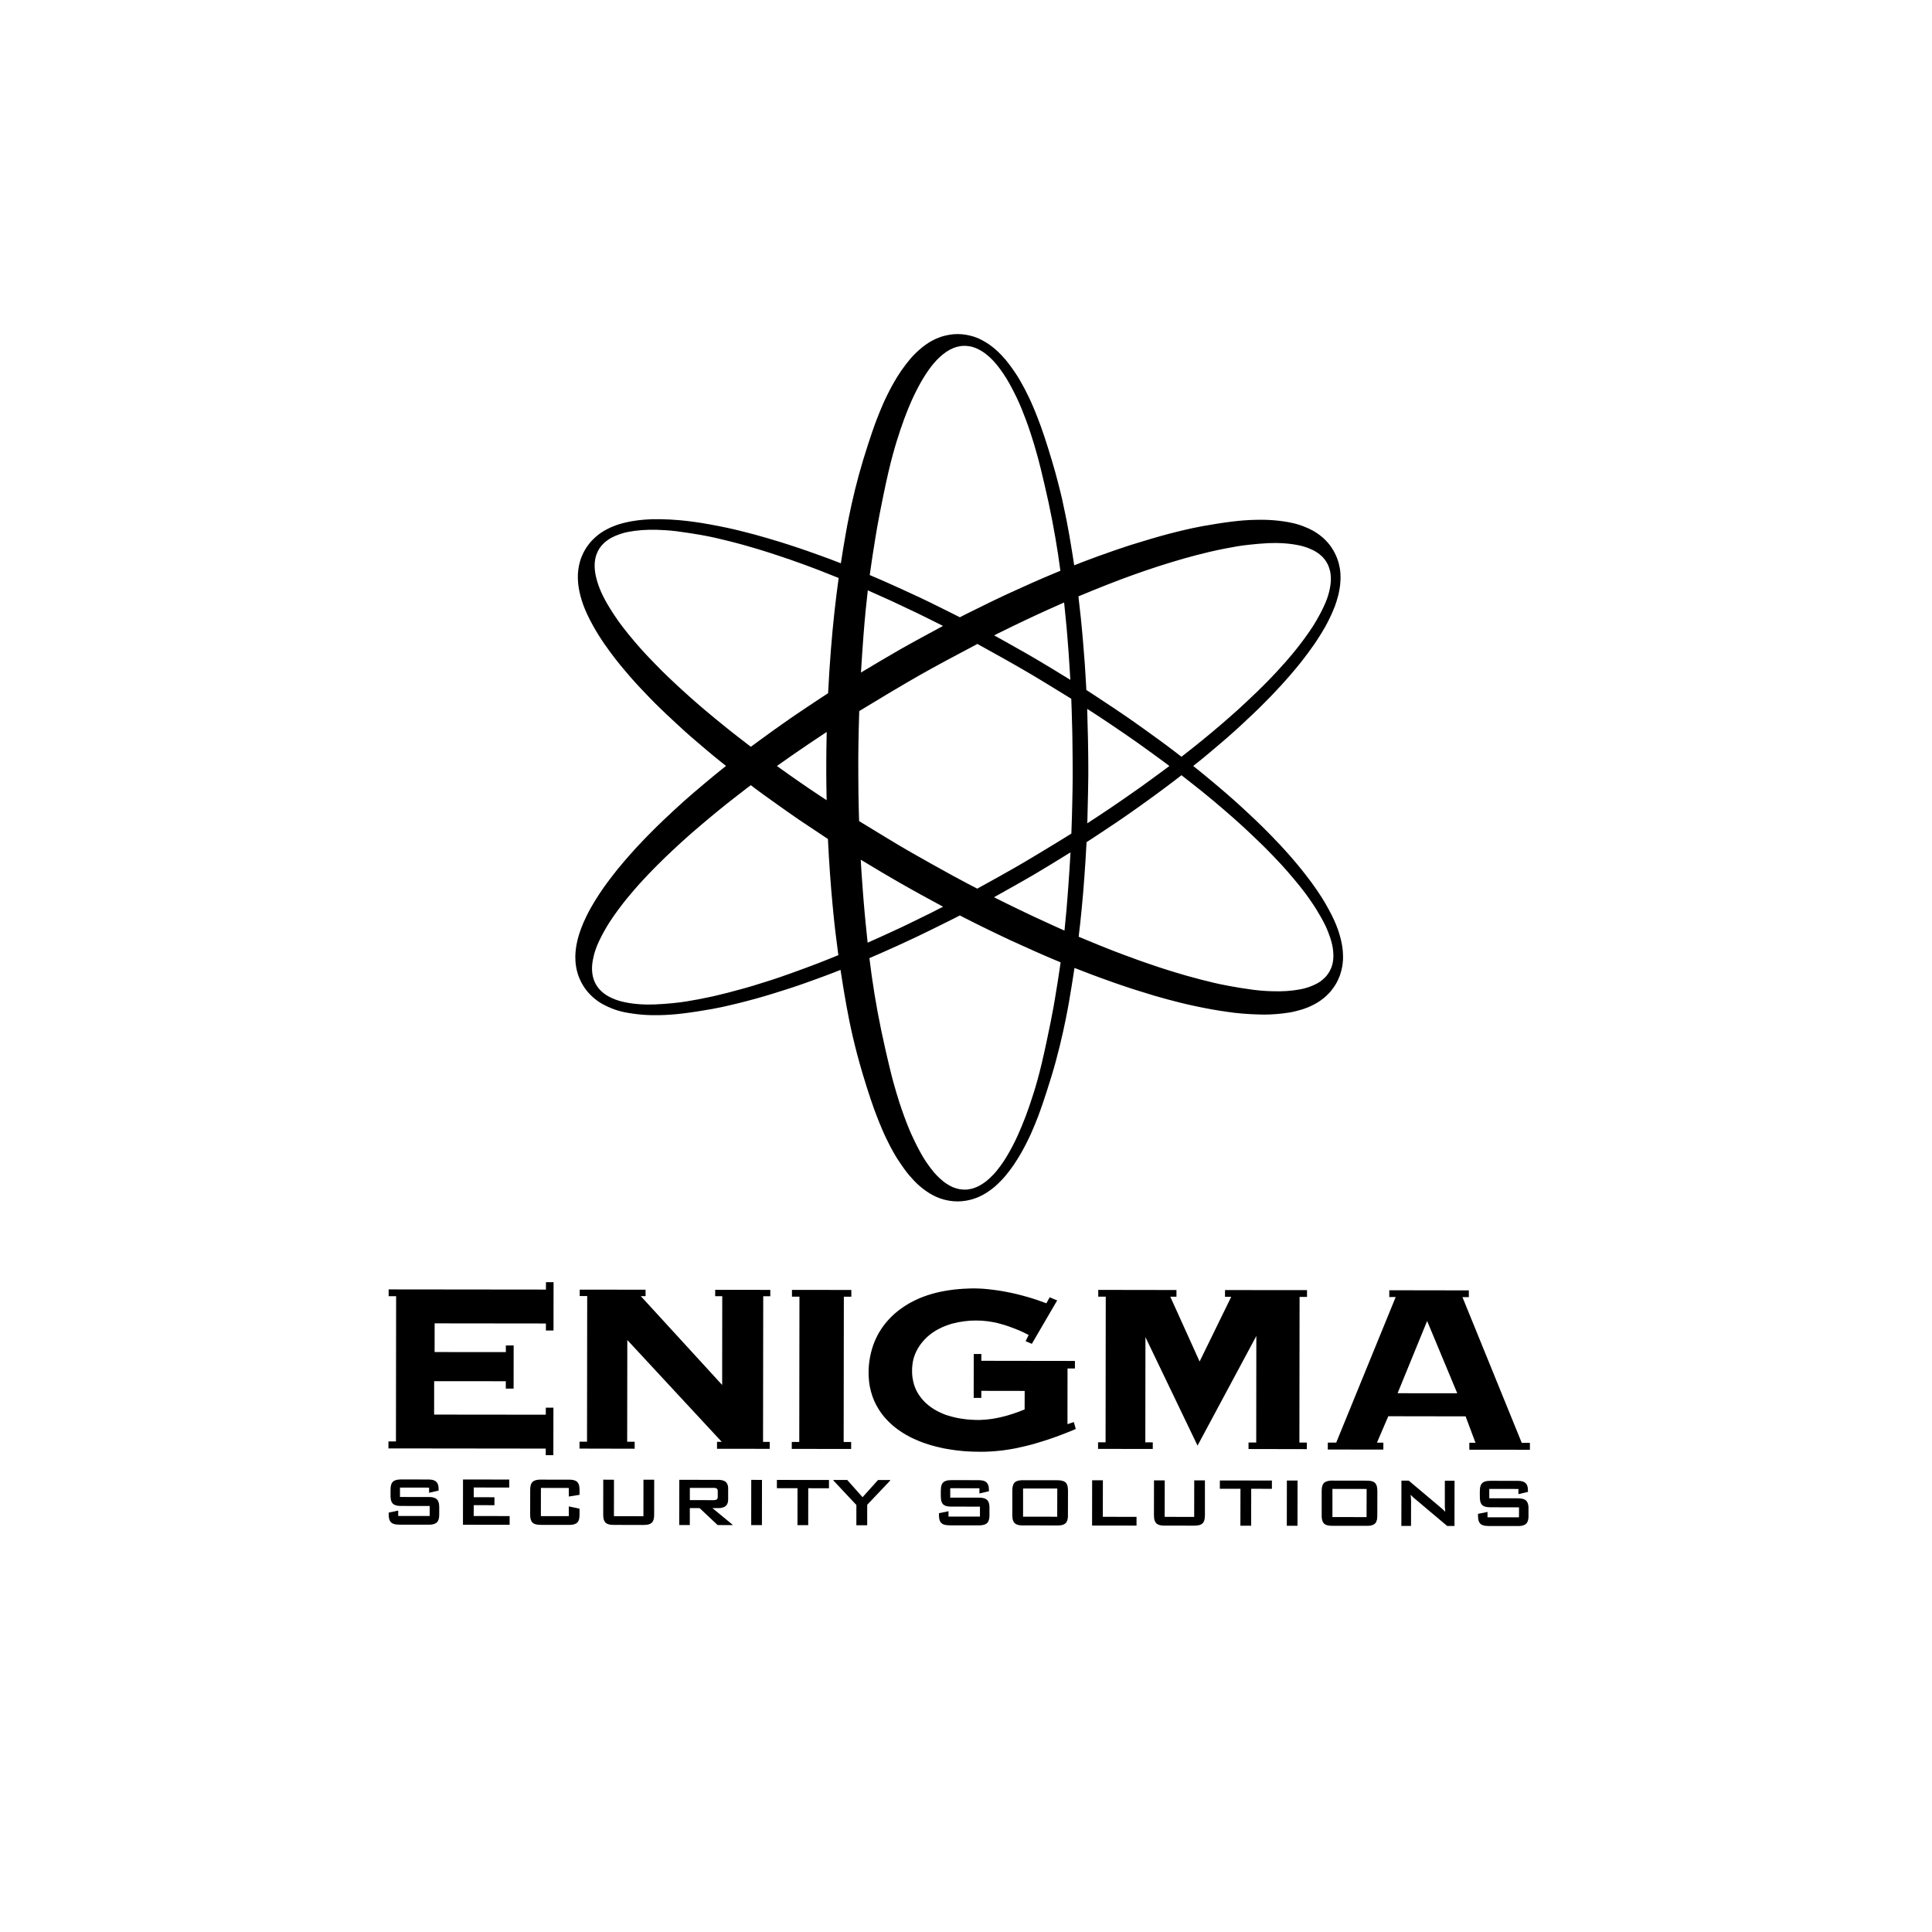 <?xml version="1.0" encoding="utf-8"?>
<!-- Generator: Adobe Illustrator 16.0.4, SVG Export Plug-In . SVG Version: 6.00 Build 0)  -->
<!DOCTYPE svg PUBLIC "-//W3C//DTD SVG 1.1//EN" "http://www.w3.org/Graphics/SVG/1.1/DTD/svg11.dtd">
<svg version="1.1" id="Layer_1" xmlns="http://www.w3.org/2000/svg" xmlns:xlink="http://www.w3.org/1999/xlink" x="0px" y="0px"
	 width="283.46px" height="283.46px" viewBox="0 0 283.46 283.46" enable-background="new 0 0 283.46 283.46" xml:space="preserve">
<path fill-rule="evenodd" clip-rule="evenodd" d="M156.179,136.534c0.099-0.949,0.188-1.908,0.287-2.965
	c0.089-1.058,0.188-2.231,0.286-3.665c0.106-1.442,0.215-3.145,0.313-4.847c-1.12,0.689-2.24,1.379-3.002,1.845
	c-0.77,0.466-1.183,0.717-1.55,0.932c-0.376,0.224-0.689,0.413-1.021,0.609c-0.342,0.188-0.682,0.395-1.076,0.618
	c-0.402,0.233-0.852,0.492-1.621,0.922c-0.771,0.44-1.864,1.049-2.957,1.658c1.211,0.609,2.419,1.21,3.603,1.774
	c1.173,0.574,2.32,1.111,3.439,1.622C153.992,135.557,155.086,136.049,156.179,136.534 M155.614,141.193
	c-0.385-0.161-0.762-0.314-1.138-0.475s-0.744-0.313-1.111-0.475c-0.367-0.161-0.734-0.313-1.371-0.6
	c-0.645-0.287-1.568-0.698-2.248-1.012c-0.691-0.305-1.139-0.52-1.541-0.699c-0.395-0.188-0.744-0.35-1.139-0.538
	c-0.385-0.188-0.815-0.394-1.308-0.626c-0.484-0.233-1.03-0.502-1.765-0.86c-0.734-0.367-1.658-0.816-2.572-1.29l-0.591-0.305
	c-0.287,0.144-0.573,0.287-0.807,0.412c-0.232,0.117-0.402,0.206-0.949,0.475c-0.556,0.278-1.469,0.735-2.15,1.066
	c-0.681,0.34-1.12,0.546-1.505,0.734c-0.395,0.188-0.725,0.35-1.066,0.511c-0.34,0.162-0.681,0.323-1.075,0.502
	c-0.394,0.188-0.838,0.394-1.528,0.708c-0.689,0.305-1.623,0.726-2.157,0.967c-0.533,0.234-0.667,0.296-0.816,0.358
	c-0.15,0.063-0.315,0.135-0.521,0.224c-0.206,0.09-0.454,0.197-0.7,0.305c0.207,1.72,0.45,3.44,0.738,5.214
	c0.29,1.772,0.625,3.602,1.02,5.491c0.395,1.891,0.85,3.854,1.147,5.089c0.297,1.246,0.437,1.766,0.577,2.276
	c0.139,0.502,0.28,1.003,0.423,1.496c0.143,0.483,0.286,0.968,0.487,1.585c0.201,0.618,0.46,1.38,0.7,2.033
	c0.239,0.655,0.459,1.22,0.669,1.731c0.212,0.509,0.41,0.976,0.696,1.567c0.278,0.6,0.646,1.334,0.968,1.916
	c0.313,0.583,0.583,1.014,0.834,1.399c0.26,0.385,0.51,0.725,0.716,1.002c0.215,0.278,0.385,0.484,0.528,0.664
	c0.152,0.17,0.287,0.312,0.403,0.438c0.125,0.135,0.242,0.251,0.421,0.412c0.171,0.151,0.395,0.349,0.609,0.52
	c0.224,0.162,0.431,0.305,0.646,0.43c0.206,0.126,0.421,0.234,0.636,0.333c0.054,0.017,0.108,0.034,0.144,0.053
	c0.035,0.019,0.062,0.027,0.081,0.027c0.018,0.009,0.044,0.018,0.062,0.025c0.045,0.02,0.09,0.037,0.144,0.046
	c0.044,0.018,0.099,0.036,0.144,0.044c0.044,0.019,0.089,0.028,0.134,0.037c0.036,0.017,0.081,0.026,0.125,0.035
	c0.054,0.01,0.099,0.019,0.152,0.027c0.054,0.009,0.107,0.018,0.171,0.026c0.072,0.018,0.142,0.027,0.214,0.027
	c0.072,0.009,0.144,0.018,0.224,0.018c0.082,0,0.179,0,0.243,0c0.062,0,0.099,0,0.133,0c0.036-0.009,0.082-0.009,0.117-0.009
	c0.037-0.009,0.081-0.009,0.117-0.009c0.036-0.01,0.062-0.01,0.098-0.019c0.036,0,0.072-0.009,0.108-0.018
	c0.035,0,0.071-0.009,0.116-0.018c0.054-0.009,0.107-0.018,0.162-0.036c0.054-0.01,0.098-0.018,0.152-0.035
	c0.054-0.01,0.108-0.028,0.17-0.046c0.304-0.098,0.6-0.216,0.915-0.385c0.313-0.169,0.636-0.385,0.985-0.646
	c0.34-0.269,0.69-0.601,1.021-0.949c0.179-0.18,0.341-0.367,0.519-0.582c0.18-0.216,0.358-0.448,0.602-0.781
	c0.232-0.321,0.511-0.733,0.789-1.182c0.276-0.447,0.545-0.932,0.832-1.469c0.287-0.528,0.583-1.12,0.924-1.882
	c0.339-0.762,0.725-1.684,1.109-2.688c0.377-0.995,0.743-2.069,1.13-3.289c0.385-1.218,0.779-2.579,1.236-4.507
	c0.457-1.925,0.977-4.416,1.309-6.072c0.331-1.667,0.475-2.501,0.617-3.353c0.143-0.858,0.286-1.728,0.43-2.633
	C155.345,143.039,155.479,142.115,155.614,141.193z M138.358,91.836c-1.317-0.663-2.643-1.327-3.916-1.944
	c-1.27-0.609-2.49-1.183-3.667-1.729c-1.177-0.538-2.312-1.048-3.453-1.55c-0.11,0.94-0.212,1.89-0.315,2.947
	c-0.104,1.066-0.211,2.249-0.328,3.79c-0.117,1.541-0.246,3.431-0.36,5.321c1.13-0.671,2.259-1.344,3.068-1.827
	c0.807-0.475,1.292-0.762,1.722-1.004c0.429-0.25,0.801-0.466,1.174-0.681c0.372-0.206,0.744-0.412,1.172-0.654
	c0.431-0.233,0.914-0.501,1.739-0.958C136.02,93.099,137.194,92.472,138.358,91.836z M140.831,90.564
	c0.036-0.019,0.072-0.045,0.116-0.063c0.045-0.026,0.099-0.053,0.179-0.089c0.089-0.045,0.215-0.107,0.717-0.367
	c0.511-0.251,1.398-0.69,2.071-1.021c0.68-0.34,1.128-0.556,1.531-0.752c0.402-0.197,0.761-0.368,1.085-0.52
	c0.312-0.153,0.608-0.287,0.948-0.448c0.34-0.153,0.717-0.332,1.434-0.654c0.707-0.323,1.757-0.797,2.499-1.129
	c0.754-0.341,1.201-0.529,1.641-0.717s0.868-0.367,1.29-0.546c0.421-0.171,0.824-0.34,1.236-0.511
	c-0.206-1.595-0.448-3.181-0.735-4.838c-0.286-1.648-0.608-3.359-0.993-5.151c-0.387-1.792-0.834-3.655-1.12-4.847
	c-0.296-1.2-0.439-1.72-0.583-2.231s-0.287-1.003-0.43-1.496c-0.144-0.484-0.296-0.968-0.494-1.568
	c-0.195-0.609-0.447-1.335-0.688-1.98c-0.242-0.645-0.467-1.218-0.682-1.747c-0.224-0.52-0.43-1.012-0.726-1.631
	c-0.296-0.618-0.681-1.361-1.012-1.953c-0.323-0.583-0.583-1.003-0.842-1.38c-0.252-0.385-0.503-0.726-0.708-0.994
	c-0.198-0.27-0.367-0.466-0.511-0.636c-0.152-0.17-0.287-0.313-0.413-0.457c-0.124-0.134-0.25-0.26-0.43-0.421
	c-0.179-0.161-0.421-0.368-0.645-0.538c-0.224-0.17-0.43-0.313-0.645-0.43c-0.207-0.125-0.413-0.233-0.628-0.323
	c-0.035-0.017-0.08-0.035-0.117-0.053c-0.035-0.009-0.062-0.018-0.08-0.027c-0.026-0.009-0.054-0.018-0.099-0.036
	c-0.045-0.018-0.125-0.044-0.179-0.062c-0.053-0.018-0.089-0.036-0.125-0.045c-0.036-0.009-0.063-0.018-0.089-0.026
	c-0.082-0.018-0.171-0.036-0.233-0.044c-0.062-0.01-0.098-0.019-0.134-0.028c-0.036,0-0.063-0.008-0.09-0.008
	c-0.062-0.01-0.134-0.019-0.197-0.028c-0.072-0.009-0.135-0.018-0.224-0.018c-0.081-0.009-0.18-0.009-0.242-0.009
	c-0.063,0-0.081,0-0.107,0c-0.027,0-0.054,0-0.099,0.009c-0.045,0-0.108,0-0.171,0.009c-0.081,0.009-0.152,0.018-0.197,0.027
	c-0.044,0.01-0.072,0.01-0.089,0.018c-0.019,0-0.027,0-0.055,0.009c-0.026,0-0.071,0.009-0.107,0.019
	c-0.036,0.008-0.081,0.017-0.143,0.034c-0.062,0.01-0.143,0.036-0.224,0.055c-0.305,0.089-0.6,0.215-0.914,0.376
	c-0.313,0.171-0.636,0.376-0.977,0.645c-0.34,0.269-0.69,0.592-1.012,0.932c-0.17,0.188-0.34,0.376-0.511,0.583
	c-0.18,0.215-0.358,0.448-0.591,0.77c-0.233,0.323-0.51,0.744-0.78,1.183c-0.277,0.439-0.537,0.914-0.814,1.435
	c-0.278,0.528-0.574,1.11-0.915,1.872c-0.34,0.762-0.725,1.702-1.102,2.714c-0.379,1.021-0.744,2.105-1.121,3.333
	c-0.378,1.236-0.767,2.608-1.212,4.525c-0.446,1.917-0.947,4.381-1.274,6.065c-0.327,1.694-0.48,2.607-0.629,3.521
	c-0.15,0.906-0.296,1.828-0.435,2.742c-0.139,0.914-0.272,1.836-0.398,2.75c0.209,0.089,0.419,0.179,0.639,0.278
	c0.221,0.089,0.452,0.188,0.7,0.295c0.246,0.108,0.508,0.224,1.102,0.484c0.594,0.269,1.521,0.681,2.209,0.994
	c0.688,0.314,1.137,0.52,1.531,0.708c0.403,0.18,0.753,0.34,1.129,0.521c0.385,0.187,0.797,0.386,1.272,0.609
	c0.474,0.233,1.003,0.492,1.711,0.842c0.708,0.349,1.604,0.796,2.069,1.03c0.457,0.232,0.484,0.241,0.511,0.26
	c0.026,0.017,0.062,0.035,0.125,0.062C140.661,90.475,140.742,90.519,140.831,90.564z M121.282,117.406
	c-0.016-0.807-0.03-1.613-0.038-2.249c-0.009-0.645-0.012-1.129-0.014-1.568c-0.001-0.43-0.001-0.806,0-1.201
	c0.001-0.394,0.003-0.797,0.005-1.254c0.003-0.448,0.008-0.95,0.018-1.586c0.009-0.636,0.022-1.397,0.039-2.159
	c-0.978,0.645-1.951,1.29-2.829,1.89c-0.879,0.592-1.664,1.129-2.394,1.64c-0.731,0.51-1.407,0.986-2.08,1.469
	c0.651,0.466,1.304,0.932,1.76,1.254c0.455,0.322,0.714,0.502,0.943,0.662c0.23,0.162,0.431,0.296,0.778,0.539
	c0.348,0.242,0.844,0.583,1.307,0.896c0.465,0.313,0.899,0.6,1.312,0.878C120.501,116.895,120.892,117.155,121.282,117.406z
	 M121.471,123.095c-0.027-0.018-0.054-0.036-0.103-0.072c-0.05-0.027-0.122-0.081-0.17-0.107c-0.049-0.036-0.076-0.054-0.573-0.386
	c-0.497-0.322-1.462-0.968-2.118-1.407c-0.655-0.43-0.998-0.663-1.3-0.869c-0.302-0.206-0.564-0.394-0.836-0.582
	c-0.272-0.18-0.553-0.376-0.876-0.609c-0.322-0.224-0.687-0.475-1.318-0.932c-0.631-0.448-1.528-1.093-2.116-1.514
	c-0.588-0.43-0.869-0.636-1.133-0.833c-0.265-0.206-0.517-0.395-0.768-0.583c-0.139,0.107-0.279,0.215-0.383,0.287
	c-0.104,0.081-0.175,0.135-0.237,0.179c-0.061,0.053-0.115,0.089-0.473,0.367s-1.021,0.789-1.483,1.147
	c-0.462,0.367-0.724,0.573-0.955,0.752c-0.231,0.188-0.433,0.349-0.625,0.502c-0.191,0.152-0.373,0.305-0.583,0.475
	c-0.208,0.17-0.446,0.358-0.906,0.744c-0.459,0.385-1.142,0.95-1.699,1.424c-0.557,0.475-0.991,0.852-1.333,1.147
	c-0.342,0.304-0.594,0.528-0.818,0.726c-0.225,0.197-0.421,0.376-0.619,0.555c-0.197,0.179-0.392,0.359-0.614,0.565
	c-0.222,0.206-0.47,0.431-0.8,0.743c-0.331,0.314-0.745,0.699-1.107,1.049c-0.361,0.349-0.669,0.655-0.88,0.869
	c-0.21,0.207-0.323,0.323-0.423,0.422c-0.1,0.098-0.187,0.188-0.275,0.278c-0.09,0.089-0.182,0.187-0.288,0.294
	c-0.105,0.107-0.224,0.233-0.426,0.439c-0.203,0.215-0.488,0.511-0.742,0.789c-0.254,0.269-0.476,0.52-0.636,0.69
	c-0.161,0.179-0.26,0.295-0.347,0.394c-0.087,0.099-0.163,0.179-0.329,0.367c-0.165,0.197-0.419,0.493-0.641,0.753
	c-0.221,0.26-0.41,0.493-0.58,0.699c-0.17,0.206-0.322,0.394-0.531,0.663c-0.209,0.27-0.477,0.619-0.723,0.95
	c-0.245,0.332-0.468,0.645-0.68,0.95c-0.211,0.304-0.41,0.6-0.603,0.896c-0.605,0.958-1.153,1.962-1.531,2.768
	c-0.377,0.806-0.584,1.425-0.731,1.98c-0.147,0.546-0.233,1.031-0.276,1.514c-0.005,0.054-0.01,0.117-0.014,0.179
	c-0.003,0.064-0.005,0.125-0.006,0.188c-0.002,0.072-0.002,0.135-0.002,0.188c0,0.053,0.001,0.09,0.002,0.116
	c0,0.036,0.001,0.072,0.003,0.099c0.002,0.036,0.003,0.072,0.007,0.117c0.003,0.044,0.008,0.108,0.012,0.152
	c0.005,0.054,0.01,0.107,0.016,0.152c0.007,0.054,0.013,0.089,0.019,0.135c0.006,0.044,0.013,0.08,0.02,0.125
	c0.009,0.044,0.018,0.09,0.028,0.144c0.012,0.053,0.024,0.107,0.037,0.162c0.013,0.054,0.024,0.098,0.036,0.134
	c0.011,0.044,0.022,0.08,0.04,0.134c0.018,0.062,0.042,0.134,0.058,0.18c0.016,0.044,0.023,0.062,0.031,0.081
	c0.008,0.017,0.016,0.035,0.026,0.062c0.01,0.027,0.021,0.054,0.032,0.082c0.012,0.025,0.023,0.054,0.034,0.07
	c0.011,0.027,0.021,0.054,0.034,0.081c0.012,0.018,0.024,0.044,0.044,0.09c0.02,0.037,0.046,0.081,0.07,0.125
	c0.023,0.047,0.043,0.081,0.062,0.107c0.019,0.036,0.036,0.062,0.056,0.098c0.019,0.028,0.041,0.065,0.064,0.1
	c0.023,0.037,0.05,0.071,0.078,0.107c0.028,0.045,0.059,0.08,0.098,0.135c0.041,0.053,0.09,0.116,0.138,0.17
	c0.049,0.055,0.096,0.107,0.146,0.16c0.052,0.055,0.109,0.119,0.191,0.189c0.085,0.081,0.196,0.178,0.319,0.277
	c0.123,0.09,0.257,0.188,0.417,0.296c0.159,0.099,0.346,0.206,0.551,0.305c0.206,0.106,0.432,0.206,0.689,0.305
	c0.258,0.098,0.548,0.196,0.91,0.296c0.363,0.089,0.8,0.188,1.278,0.26c0.478,0.08,0.996,0.135,1.58,0.17
	c0.585,0.036,1.237,0.054,2.096,0.019c0.86-0.028,1.929-0.117,2.725-0.197c0.797-0.081,1.323-0.152,1.887-0.242
	s1.168-0.197,1.834-0.322c0.666-0.126,1.393-0.277,2.093-0.43c0.7-0.162,1.373-0.323,2.034-0.494c0.66-0.169,1.31-0.341,1.948-0.52
	c0.638-0.169,1.265-0.349,1.915-0.546c0.65-0.197,1.326-0.413,1.812-0.564c0.485-0.152,0.781-0.251,1.04-0.331
	c0.261-0.091,0.487-0.161,0.916-0.305c0.427-0.152,1.057-0.367,1.714-0.601s1.344-0.484,2.07-0.753
	c0.726-0.269,1.493-0.564,1.954-0.734c0.46-0.179,0.613-0.242,0.791-0.314c0.177-0.072,0.376-0.143,0.745-0.295
	c0.369-0.143,0.906-0.368,1.443-0.583c-0.131-0.994-0.259-1.998-0.344-2.669c-0.083-0.672-0.124-1.003-0.157-1.299
	c-0.034-0.295-0.063-0.555-0.097-0.878c-0.033-0.314-0.074-0.699-0.117-1.129s-0.089-0.914-0.146-1.523
	c-0.056-0.601-0.123-1.335-0.188-2.124c-0.065-0.779-0.129-1.604-0.188-2.437c-0.058-0.833-0.113-1.658-0.162-2.491
	C121.557,124.752,121.511,123.918,121.471,123.095z M159.511,104.002c0.054,1.711,0.091,3.423,0.117,4.578
	c0.026,1.165,0.035,1.783,0.035,2.33c0.01,0.546,0.01,1.012,0.01,1.487c0,0.475,0,0.941,0,1.478c-0.01,0.547-0.019,1.156-0.036,2.32
	c-0.027,1.165-0.063,2.885-0.107,4.596c0.528-0.34,1.048-0.681,1.586-1.039c0.546-0.358,1.102-0.735,1.684-1.12
	c0.574-0.394,1.183-0.806,1.757-1.2c0.582-0.404,1.138-0.789,1.594-1.111c0.448-0.314,0.789-0.555,1.103-0.771
	c0.305-0.224,0.573-0.413,0.842-0.609c0.271-0.197,0.538-0.385,0.834-0.609c0.305-0.215,0.636-0.466,1.084-0.789
	c0.447-0.332,1.003-0.743,1.56-1.156c-0.144-0.107-0.278-0.215-0.377-0.288c-0.09-0.062-0.134-0.098-0.18-0.133
	c-0.035-0.027-0.071-0.054-0.106-0.081c-0.86-0.627-1.73-1.263-2.312-1.685c-0.583-0.43-0.888-0.645-1.156-0.833
	c-0.26-0.188-0.493-0.35-0.717-0.511c-0.233-0.161-0.466-0.323-0.734-0.511c-0.261-0.188-0.564-0.395-1.165-0.806
	c-0.591-0.403-1.487-1.012-2.034-1.38c-0.546-0.367-0.753-0.51-0.994-0.663c-0.233-0.161-0.502-0.332-0.896-0.591
	C160.514,104.656,160.013,104.333,159.511,104.002z M159.386,101.234c0.376,0.242,0.743,0.484,0.995,0.646
	c0.25,0.161,0.376,0.242,0.896,0.591c0.528,0.341,1.442,0.95,2.088,1.38c0.645,0.43,1.013,0.681,1.334,0.905
	c0.323,0.224,0.609,0.412,0.915,0.626c0.295,0.206,0.617,0.43,0.984,0.69c0.367,0.26,0.788,0.556,1.389,0.986
	c0.61,0.439,1.416,1.021,1.972,1.425c0.555,0.403,0.878,0.645,1.209,0.887c0.332,0.25,0.672,0.51,1.039,0.788
	c0.368,0.278,0.753,0.574,1.138,0.87c0.602-0.466,1.201-0.942,1.622-1.272c0.421-0.332,0.654-0.52,0.86-0.689
	c0.206-0.162,0.386-0.306,0.555-0.449c0.171-0.135,0.332-0.27,0.511-0.422c0.188-0.151,0.395-0.321,0.815-0.671
	s1.049-0.878,1.641-1.388c0.591-0.512,1.146-1.003,1.514-1.326c0.376-0.332,0.565-0.501,0.726-0.646
	c0.161-0.144,0.296-0.268,0.466-0.429c0.171-0.152,0.377-0.341,0.601-0.556c0.232-0.215,0.483-0.448,0.807-0.762
	c0.331-0.305,0.734-0.69,1.084-1.03c0.349-0.34,0.645-0.636,0.851-0.842c0.206-0.206,0.332-0.332,0.439-0.438
	c0.106-0.117,0.205-0.206,0.331-0.342c0.126-0.124,0.278-0.295,0.447-0.464c0.162-0.171,0.323-0.35,0.494-0.52
	c0.16-0.18,0.341-0.368,0.536-0.583c0.197-0.224,0.431-0.474,0.593-0.663c0.169-0.179,0.259-0.286,0.349-0.376
	c0.08-0.098,0.151-0.179,0.314-0.368c0.161-0.188,0.411-0.484,0.636-0.744c0.214-0.26,0.412-0.493,0.581-0.708
	c0.172-0.215,0.323-0.412,0.548-0.698c0.224-0.287,0.51-0.663,0.762-1.013c0.259-0.349,0.475-0.663,0.681-0.958
	c0.197-0.296,0.385-0.573,0.564-0.851c0.627-1.003,1.19-2.043,1.576-2.885c0.396-0.842,0.601-1.479,0.744-2.043
	c0.144-0.573,0.225-1.066,0.26-1.568c0-0.089,0.009-0.179,0.009-0.269c0-0.089,0-0.179,0-0.278c0-0.089-0.009-0.179-0.009-0.242
	c-0.009-0.062-0.009-0.089-0.009-0.125c-0.01-0.036-0.01-0.081-0.019-0.125c0-0.045-0.008-0.09-0.018-0.134
	c-0.009-0.063-0.019-0.135-0.027-0.188c-0.008-0.054-0.018-0.099-0.026-0.153c-0.018-0.045-0.026-0.099-0.045-0.143
	c-0.018-0.081-0.035-0.152-0.054-0.215c-0.019-0.072-0.045-0.143-0.071-0.215c-0.027-0.072-0.046-0.134-0.082-0.206
	c-0.009-0.036-0.025-0.072-0.034-0.099c-0.01-0.027-0.026-0.053-0.037-0.071c-0.009-0.018-0.018-0.036-0.035-0.081
	c-0.026-0.045-0.062-0.117-0.09-0.161c-0.027-0.054-0.036-0.082-0.053-0.1c-0.009-0.026-0.027-0.044-0.047-0.08
	c-0.025-0.036-0.062-0.091-0.089-0.134c-0.035-0.046-0.054-0.081-0.08-0.108c-0.018-0.027-0.035-0.055-0.071-0.108
	c-0.045-0.043-0.107-0.124-0.161-0.188c-0.055-0.063-0.09-0.106-0.135-0.161c-0.045-0.046-0.089-0.089-0.17-0.162
	c-0.082-0.072-0.189-0.17-0.314-0.267c-0.124-0.1-0.259-0.199-0.421-0.296c-0.161-0.107-0.34-0.206-0.547-0.313
	c-0.205-0.099-0.429-0.198-0.68-0.295c-0.261-0.099-0.548-0.198-0.915-0.296c-0.357-0.09-0.797-0.179-1.272-0.25
	c-0.474-0.072-0.993-0.126-1.576-0.162c-0.582-0.036-1.236-0.044-2.096-0.009c-0.86,0.044-1.928,0.134-2.725,0.224
	c-0.788,0.08-1.308,0.16-1.872,0.25c-0.563,0.098-1.165,0.205-1.837,0.34c-0.663,0.126-1.397,0.288-2.096,0.448
	c-0.69,0.161-1.344,0.324-1.998,0.493c-0.646,0.171-1.3,0.351-1.944,0.529c-0.646,0.188-1.3,0.376-1.953,0.582
	c-0.663,0.206-1.345,0.422-1.827,0.574c-0.484,0.162-0.78,0.261-1.04,0.35c-0.26,0.08-0.483,0.16-0.707,0.232
	c-0.225,0.081-0.439,0.152-0.691,0.242c-0.25,0.089-0.536,0.188-1.021,0.358c-0.484,0.18-1.165,0.43-1.864,0.681
	c-0.688,0.261-1.396,0.539-2.097,0.807c-0.707,0.278-1.406,0.557-2.104,0.842c-0.69,0.277-1.39,0.564-2.078,0.859
	c0.125,1.014,0.232,2.034,0.349,3.1c0.107,1.066,0.216,2.177,0.314,3.352c0.098,1.173,0.197,2.41,0.269,3.376
	c0.062,0.959,0.107,1.659,0.134,2.15c0.027,0.493,0.045,0.788,0.062,1.048C159.359,100.785,159.367,101.009,159.386,101.234
	L159.386,101.234z M157.039,99.747c-0.037-0.556-0.063-1.12-0.108-1.747c-0.035-0.627-0.08-1.318-0.143-2.196
	c-0.063-0.869-0.153-1.917-0.198-2.553c-0.053-0.645-0.071-0.869-0.098-1.147c-0.026-0.269-0.055-0.583-0.117-1.209
	s-0.152-1.559-0.25-2.5c-0.887,0.395-1.775,0.789-2.41,1.076c-0.646,0.295-1.04,0.475-1.398,0.636
	c-0.349,0.162-0.654,0.305-0.994,0.466c-0.349,0.162-0.744,0.34-1.184,0.556c-0.438,0.206-0.931,0.448-1.584,0.761
	c-0.654,0.323-1.47,0.708-2.285,1.12l-0.412,0.215c1.093,0.601,2.177,1.201,2.938,1.64c0.77,0.43,1.219,0.681,1.621,0.915
	c0.395,0.224,0.734,0.42,1.102,0.636c0.359,0.215,0.744,0.438,1.184,0.698c0.431,0.26,0.923,0.556,1.657,0.995
	C155.095,98.555,156.062,99.146,157.039,99.747z M126.287,126.132c0.02,0.358,0.041,0.717,0.055,0.977
	c0.015,0.251,0.024,0.394,0.033,0.529c0.008,0.135,0.016,0.242,0.054,0.797c0.039,0.555,0.109,1.541,0.162,2.249
	c0.052,0.698,0.086,1.111,0.117,1.478c0.03,0.358,0.057,0.68,0.085,0.994c0.027,0.314,0.055,0.636,0.088,0.995
	c0.032,0.368,0.071,0.771,0.141,1.479c0.071,0.699,0.172,1.685,0.277,2.678c0.834-0.375,1.668-0.743,2.234-1.002
	c0.568-0.26,0.867-0.395,1.131-0.52c0.265-0.116,0.494-0.224,0.736-0.34c0.244-0.107,0.5-0.233,0.795-0.367
	c0.296-0.144,0.63-0.305,1.176-0.564c0.543-0.269,1.304-0.636,1.922-0.941c0.627-0.304,1.111-0.546,1.488-0.734
	c0.385-0.198,0.663-0.34,0.905-0.466c0.25-0.126,0.465-0.234,0.681-0.34c-1.156-0.628-2.32-1.264-3.144-1.712
	c-0.834-0.458-1.327-0.734-1.756-0.977c-0.437-0.242-0.814-0.458-1.189-0.672c-0.375-0.216-0.75-0.43-1.181-0.681
	c-0.431-0.25-0.918-0.528-1.729-1.012C128.556,127.494,127.421,126.813,126.287,126.132z M110.159,109.566
	c0.138-0.099,0.276-0.207,0.456-0.332c0.179-0.135,0.401-0.305,0.918-0.672c0.517-0.376,1.328-0.968,1.938-1.407
	c0.61-0.43,1.019-0.725,1.382-0.977c0.363-0.26,0.679-0.475,1.02-0.716c0.342-0.234,0.708-0.484,1.128-0.771
	c0.42-0.287,0.895-0.609,1.575-1.057c0.679-0.457,1.564-1.04,2.023-1.344c0.459-0.296,0.492-0.323,0.555-0.359
	c0.062-0.044,0.153-0.098,0.216-0.143c0.061-0.045,0.094-0.063,0.126-0.081c0.11-2.168,0.25-4.336,0.408-6.343
	c0.158-1.998,0.334-3.844,0.524-5.573c0.189-1.738,0.391-3.368,0.62-4.99c-0.665-0.269-1.331-0.529-1.811-0.717
	c-0.479-0.196-0.774-0.304-1.034-0.412c-0.259-0.099-0.486-0.179-0.712-0.269c-0.227-0.089-0.454-0.17-0.714-0.269
	c-0.262-0.099-0.558-0.207-1.043-0.385c-0.485-0.17-1.158-0.412-1.84-0.654c-0.681-0.233-1.372-0.466-1.838-0.618
	c-0.467-0.161-0.709-0.241-0.926-0.305c-0.215-0.072-0.401-0.134-0.59-0.188c-0.188-0.062-0.378-0.125-0.596-0.188
	c-0.219-0.072-0.466-0.144-0.937-0.287c-0.47-0.134-1.163-0.34-1.885-0.546c-0.723-0.197-1.473-0.404-2.176-0.573
	c-0.702-0.18-1.354-0.332-1.97-0.475c-0.618-0.135-1.199-0.26-2.195-0.439c-0.996-0.17-2.408-0.394-3.553-0.538
	c-1.146-0.134-2.029-0.179-2.822-0.206c-0.793-0.018-1.497-0.009-2.218,0.044c-0.722,0.054-1.462,0.152-2.037,0.269
	c-0.575,0.108-0.985,0.242-1.358,0.376c-0.373,0.135-0.708,0.278-1.033,0.448c-0.061,0.036-0.121,0.062-0.181,0.098
	c-0.06,0.036-0.117,0.072-0.173,0.108c-0.055,0.036-0.108,0.072-0.15,0.098c-0.042,0.028-0.068,0.046-0.099,0.073
	c-0.032,0.018-0.064,0.045-0.1,0.072c-0.035,0.018-0.071,0.053-0.108,0.079c-0.038,0.028-0.076,0.055-0.112,0.09
	c-0.037,0.027-0.072,0.063-0.116,0.098c-0.042,0.036-0.094,0.09-0.147,0.136c-0.051,0.053-0.105,0.107-0.156,0.161
	c-0.052,0.054-0.102,0.107-0.149,0.162c-0.047,0.054-0.093,0.116-0.126,0.161c-0.033,0.036-0.054,0.063-0.071,0.09
	c-0.019,0.027-0.032,0.045-0.046,0.063c-0.014,0.018-0.028,0.045-0.06,0.09c-0.033,0.053-0.082,0.125-0.131,0.215
	c-0.049,0.08-0.097,0.17-0.135,0.25c-0.039,0.081-0.07,0.144-0.105,0.233c-0.036,0.09-0.076,0.188-0.112,0.296
	c-0.035,0.107-0.065,0.206-0.092,0.314c-0.027,0.116-0.052,0.241-0.07,0.34c-0.017,0.099-0.027,0.17-0.035,0.233
	c-0.009,0.071-0.017,0.143-0.022,0.215c-0.006,0.062-0.011,0.134-0.014,0.233c-0.002,0.107-0.004,0.242-0.001,0.385
	s0.012,0.287,0.024,0.439c0.014,0.144,0.031,0.287,0.055,0.431c0.089,0.554,0.227,1.092,0.436,1.71
	c0.21,0.617,0.494,1.317,0.968,2.203c0.475,0.888,1.142,1.962,1.867,2.994c0.05,0.071,0.101,0.143,0.158,0.224
	c0.058,0.081,0.124,0.17,0.225,0.312c0.1,0.136,0.236,0.314,0.44,0.584c0.204,0.268,0.477,0.618,0.768,0.976
	c0.29,0.358,0.598,0.734,0.932,1.12c0.335,0.394,0.698,0.797,0.907,1.039c0.21,0.232,0.267,0.295,0.333,0.367
	c0.066,0.073,0.141,0.152,0.253,0.278c0.112,0.116,0.262,0.287,0.538,0.574c0.277,0.287,0.682,0.708,0.968,1.003
	c0.288,0.295,0.457,0.466,0.608,0.618c0.149,0.152,0.281,0.287,0.414,0.42c0.132,0.126,0.267,0.261,0.423,0.413
	c0.155,0.152,0.333,0.323,0.629,0.609c0.297,0.286,0.713,0.681,1.153,1.084c0.44,0.412,0.903,0.824,1.267,1.156
	s0.631,0.564,0.868,0.78c0.237,0.206,0.446,0.394,0.636,0.555c0.19,0.171,0.36,0.314,0.558,0.484
	c0.197,0.171,0.42,0.368,0.815,0.699c0.393,0.332,0.958,0.806,1.486,1.236c0.527,0.439,1.019,0.833,1.366,1.111
	c0.347,0.278,0.552,0.439,0.733,0.591c0.18,0.144,0.338,0.269,0.492,0.385c0.154,0.126,0.306,0.242,0.48,0.376
	c0.173,0.144,0.371,0.296,0.726,0.564C109.131,108.778,109.645,109.172,110.159,109.566z M173.344,113.741
	c-0.475,0.368-0.949,0.726-1.379,1.057c-0.431,0.332-0.824,0.627-1.2,0.905c-0.367,0.278-0.717,0.538-1.336,0.986
	c-0.627,0.448-1.523,1.093-2.15,1.55c-0.635,0.448-0.994,0.708-1.316,0.932c-0.323,0.224-0.601,0.421-0.94,0.654
	c-0.35,0.242-0.753,0.52-1.219,0.833s-0.978,0.663-1.64,1.093c-0.663,0.439-1.47,0.977-1.917,1.272
	c-0.457,0.296-0.556,0.359-0.628,0.403c-0.062,0.044-0.098,0.062-0.125,0.089c-0.035,0.019-0.062,0.036-0.08,0.054
	c-0.091,1.765-0.197,3.539-0.323,5.178c-0.116,1.64-0.251,3.154-0.386,4.579c-0.134,1.425-0.285,2.769-0.447,4.104
	c0.144,0.063,0.296,0.125,0.466,0.197s0.367,0.162,0.842,0.35c0.466,0.196,1.219,0.501,1.757,0.725
	c0.537,0.215,0.859,0.35,1.155,0.458c0.287,0.116,0.537,0.214,0.788,0.313c0.243,0.098,0.493,0.188,0.771,0.295
	c0.286,0.107,0.6,0.233,1.146,0.43c0.546,0.206,1.326,0.493,2.006,0.734c0.682,0.243,1.272,0.448,1.712,0.592
	c0.448,0.152,0.744,0.251,1.004,0.34c0.26,0.09,0.484,0.162,0.717,0.233c0.224,0.072,0.447,0.144,0.707,0.224
	c0.26,0.081,0.556,0.17,1.004,0.313c0.447,0.135,1.057,0.314,1.729,0.511c0.682,0.189,1.425,0.395,2.123,0.574
	c0.7,0.179,1.345,0.34,1.953,0.482c0.61,0.144,1.184,0.27,2.169,0.448c0.994,0.189,2.393,0.422,3.53,0.565s2.007,0.196,2.786,0.215
	c0.78,0.026,1.479,0.018,2.177-0.027c0.708-0.053,1.425-0.144,1.98-0.251c0.563-0.107,0.959-0.232,1.326-0.358
	c0.358-0.134,0.689-0.277,1.013-0.439c0.009-0.009,0.025-0.017,0.044-0.025c0.019-0.01,0.036-0.019,0.071-0.037
	c0.027-0.018,0.072-0.045,0.117-0.071c0.036-0.019,0.062-0.035,0.099-0.054c0.026-0.019,0.054-0.036,0.081-0.054
	c0.026-0.018,0.062-0.036,0.089-0.054c0.036-0.027,0.072-0.053,0.116-0.081c0.036-0.026,0.08-0.062,0.116-0.09
	c0.046-0.035,0.09-0.062,0.118-0.089c0.025-0.027,0.053-0.045,0.07-0.063c0.027-0.017,0.054-0.035,0.099-0.08
	c0.045-0.035,0.107-0.098,0.152-0.144c0.055-0.054,0.099-0.089,0.126-0.124c0.035-0.037,0.071-0.063,0.106-0.1
	c0.036-0.044,0.072-0.089,0.118-0.144c0.009-0.009,0.017-0.026,0.025-0.035c0.019-0.009,0.028-0.028,0.045-0.054
	c0.019-0.018,0.035-0.055,0.063-0.081c0.018-0.028,0.035-0.055,0.053-0.081c0.019-0.018,0.037-0.037,0.046-0.063
	c0.017-0.018,0.036-0.036,0.045-0.063c0.062-0.089,0.115-0.178,0.16-0.268c0.055-0.091,0.092-0.18,0.126-0.251
	c0.036-0.072,0.062-0.125,0.099-0.215c0.026-0.08,0.071-0.187,0.106-0.295c0.028-0.107,0.063-0.206,0.091-0.322
	c0.026-0.107,0.053-0.233,0.071-0.358c0.019-0.134,0.035-0.269,0.045-0.403c0.01-0.135,0.019-0.278,0.019-0.413
	c0-0.134,0-0.269-0.019-0.465c-0.01-0.197-0.035-0.448-0.08-0.735c-0.045-0.287-0.117-0.61-0.216-0.967
	c-0.099-0.358-0.232-0.753-0.376-1.12c-0.135-0.368-0.278-0.69-0.438-1.058c-0.171-0.358-0.376-0.752-0.628-1.209
	c-0.251-0.448-0.547-0.95-0.771-1.309c-0.224-0.367-0.367-0.573-0.52-0.797c-0.153-0.224-0.306-0.457-0.483-0.708
	c-0.17-0.242-0.35-0.502-0.582-0.807c-0.233-0.305-0.503-0.663-0.789-1.021c-0.296-0.367-0.6-0.743-0.932-1.13
	c-0.331-0.393-0.69-0.806-0.887-1.038c-0.197-0.224-0.252-0.277-0.313-0.35c-0.062-0.072-0.135-0.161-0.251-0.286
	s-0.27-0.295-0.422-0.465c-0.402-0.422-0.807-0.844-1.084-1.148c-0.287-0.295-0.457-0.466-0.601-0.618
	c-0.152-0.151-0.277-0.286-0.411-0.421c-0.126-0.134-0.27-0.269-0.421-0.421c-0.152-0.152-0.332-0.332-0.627-0.609
	c-0.296-0.286-0.699-0.681-1.139-1.092c-0.43-0.412-0.887-0.833-1.245-1.166c-0.367-0.322-0.628-0.564-0.861-0.778
	c-0.241-0.216-0.447-0.395-0.635-0.565c-0.197-0.17-0.368-0.323-0.564-0.493c-0.197-0.179-0.43-0.375-0.815-0.708
	c-0.386-0.332-0.94-0.806-1.487-1.263c-0.547-0.457-1.084-0.896-1.612-1.326c-0.538-0.43-1.058-0.842-1.568-1.246
	S173.846,114.126,173.344,113.741L173.344,113.741z M126.047,120.47c1.336,0.815,2.675,1.64,3.63,2.213
	c0.956,0.583,1.528,0.923,2.035,1.228c0.505,0.295,0.947,0.555,1.375,0.806c0.424,0.242,0.845,0.484,1.32,0.753
	c0.475,0.277,1.012,0.582,2.007,1.137c0.986,0.547,2.428,1.344,3.396,1.881c0.968,0.529,1.478,0.798,1.873,1.004
	c0.403,0.215,0.699,0.367,0.967,0.51c0.26,0.135,0.501,0.26,0.734,0.376c1.174-0.644,2.348-1.298,3.172-1.755
	s1.291-0.726,1.712-0.967c0.42-0.233,0.778-0.439,1.128-0.645c0.351-0.207,0.69-0.404,1.075-0.628
	c0.395-0.232,0.834-0.492,1.648-0.985c0.815-0.493,2.017-1.209,2.841-1.72c0.833-0.501,1.28-0.789,1.595-0.985
	c0.313-0.188,0.475-0.296,0.636-0.394c0.009-0.386,0.027-0.771,0.036-1.129c0.018-0.367,0.026-0.699,0.045-1.308
	c0.018-0.609,0.035-1.488,0.054-2.222c0.018-0.726,0.026-1.308,0.036-1.827c0.009-0.52,0.017-0.986,0.017-1.452s0-0.932,0-1.46
	c0-0.52,0-1.103-0.008-1.828c0-0.734-0.009-1.612-0.027-2.473c-0.009-0.851-0.026-1.693-0.054-2.428
	c-0.018-0.744-0.036-1.389-0.054-1.98s-0.036-1.129-0.062-1.675c-1.309-0.807-2.607-1.604-3.538-2.168
	c-0.924-0.564-1.47-0.896-1.953-1.183c-0.484-0.287-0.906-0.538-1.317-0.771c-0.413-0.242-0.815-0.475-1.273-0.735
	c-0.465-0.269-0.985-0.564-1.944-1.102c-0.957-0.538-2.347-1.308-3.743-2.079c-1.632,0.86-3.253,1.72-4.4,2.338
	c-1.147,0.619-1.81,0.985-2.401,1.308c-0.592,0.331-1.103,0.618-1.667,0.932c-0.556,0.323-1.165,0.672-1.861,1.076
	c-0.693,0.403-1.473,0.859-2.6,1.532c-1.126,0.672-2.598,1.559-4.067,2.455c-0.023,0.019-0.048,0.027-0.093,0.054
	c-0.045,0.036-0.113,0.072-0.158,0.099c-0.045,0.036-0.069,0.044-0.093,0.062c-0.027,0.905-0.052,1.81-0.072,2.616
	c-0.02,0.798-0.032,1.498-0.043,2.133c-0.01,0.645-0.017,1.226-0.02,1.702c-0.003,0.466-0.004,0.824-0.003,1.236
	c0,0.403,0,0.869,0.004,1.658c0.003,0.779,0.01,1.899,0.021,2.813c0.013,0.923,0.03,1.648,0.044,2.159
	c0.012,0.52,0.021,0.815,0.029,1.084C126.033,120.004,126.04,120.237,126.047,120.47z M175.064,112.379
	c0.296,0.233,0.592,0.475,0.896,0.717c0.315,0.251,0.637,0.519,0.986,0.806c0.35,0.278,0.717,0.583,1.227,1.021
	c0.52,0.431,1.175,0.995,1.613,1.371c0.438,0.376,0.662,0.574,0.859,0.752c0.198,0.171,0.367,0.323,0.538,0.475
	c0.171,0.152,0.341,0.305,0.537,0.484c0.188,0.17,0.412,0.376,0.843,0.771c0.421,0.394,1.057,0.986,1.551,1.452
	c0.492,0.465,0.832,0.797,1.083,1.048c0.251,0.242,0.395,0.394,0.529,0.529c0.134,0.125,0.241,0.242,0.376,0.376
	c0.134,0.135,0.277,0.278,0.438,0.448s0.342,0.349,0.565,0.591c0.224,0.234,0.492,0.52,0.733,0.77
	c0.233,0.26,0.439,0.484,0.619,0.672c0.179,0.198,0.331,0.367,0.465,0.52c0.136,0.152,0.261,0.295,0.494,0.555
	c0.224,0.269,0.564,0.664,0.841,0.987c0.27,0.331,0.484,0.59,0.673,0.824c0.196,0.232,0.358,0.447,0.618,0.78
	c0.26,0.339,0.609,0.805,0.923,1.217c0.305,0.421,0.573,0.798,0.806,1.146c0.242,0.35,0.448,0.672,0.654,0.996
	c0.709,1.128,1.344,2.311,1.802,3.296c0.447,0.996,0.725,1.81,0.913,2.536c0.196,0.727,0.305,1.363,0.368,2.016
	c0.018,0.251,0.035,0.502,0.035,0.718c0,0.224,0,0.42-0.009,0.6c-0.009,0.179-0.026,0.34-0.046,0.492
	c-0.018,0.152-0.034,0.305-0.062,0.448c-0.026,0.144-0.053,0.287-0.09,0.43c-0.025,0.134-0.071,0.278-0.106,0.404
	c-0.027,0.125-0.062,0.231-0.099,0.321c-0.027,0.081-0.045,0.145-0.062,0.198c-0.028,0.062-0.045,0.116-0.072,0.179
	c-0.071,0.17-0.143,0.331-0.205,0.466c-0.063,0.134-0.108,0.224-0.152,0.313c-0.046,0.081-0.091,0.152-0.126,0.225
	c-0.045,0.071-0.09,0.151-0.144,0.232c-0.054,0.091-0.116,0.188-0.206,0.306c-0.08,0.115-0.179,0.25-0.261,0.358
	c-0.08,0.099-0.143,0.179-0.195,0.249c-0.063,0.064-0.108,0.118-0.152,0.171c-0.055,0.053-0.1,0.1-0.152,0.145
	c-0.091,0.107-0.188,0.197-0.287,0.296c-0.1,0.089-0.188,0.169-0.277,0.25c-0.09,0.071-0.18,0.143-0.296,0.232
	c-0.117,0.091-0.26,0.197-0.403,0.296c-0.144,0.1-0.296,0.196-0.448,0.286c-0.152,0.091-0.313,0.181-0.457,0.252
	c-0.152,0.081-0.295,0.153-0.438,0.215c-0.144,0.072-0.296,0.134-0.448,0.197c-0.162,0.062-0.323,0.117-0.448,0.161
	c-0.116,0.045-0.197,0.071-0.268,0.099c-0.072,0.018-0.144,0.045-0.226,0.062c-0.071,0.027-0.144,0.045-0.269,0.081
	s-0.304,0.08-0.475,0.125c-0.179,0.044-0.358,0.09-0.52,0.125c-0.17,0.027-0.332,0.063-0.484,0.089
	c-0.6,0.1-1.209,0.172-1.872,0.226c-0.673,0.055-1.406,0.089-2.294,0.071c-0.886-0.017-1.916-0.071-2.768-0.144
	c-0.843-0.071-1.506-0.153-2.214-0.259c-0.707-0.099-1.461-0.216-2.302-0.368c-0.833-0.151-1.757-0.332-2.527-0.502
	c-0.77-0.161-1.388-0.314-2.016-0.465c-0.618-0.162-1.245-0.323-1.872-0.485c-0.627-0.169-1.254-0.35-1.971-0.554
	c-0.718-0.217-1.515-0.467-2.07-0.638c-0.547-0.17-0.841-0.259-1.111-0.348c-0.259-0.083-0.493-0.153-0.734-0.242
	c-0.251-0.082-0.519-0.172-0.824-0.277c-0.305-0.1-0.653-0.225-1.174-0.405c-0.529-0.187-1.219-0.431-1.773-0.636
	c-0.557-0.196-0.967-0.35-1.389-0.511c-0.422-0.162-0.853-0.322-1.281-0.493c-0.44-0.161-0.887-0.341-1.326-0.511
	c-0.135,0.889-0.277,1.774-0.412,2.616s-0.269,1.64-0.402,2.409c-0.135,0.763-0.269,1.489-0.484,2.555
	c-0.215,1.066-0.52,2.464-0.87,3.888c-0.35,1.434-0.743,2.896-1.2,4.392c-0.449,1.496-0.959,3.028-1.289,4.014
	c-0.333,0.977-0.494,1.397-0.646,1.819c-0.161,0.421-0.333,0.832-0.494,1.245c-0.169,0.411-0.349,0.824-0.456,1.065
	c-0.108,0.251-0.144,0.341-0.188,0.438c-0.055,0.099-0.107,0.216-0.197,0.413c-0.089,0.188-0.223,0.466-0.35,0.717
	c-0.125,0.26-0.242,0.491-0.377,0.732c-0.124,0.243-0.268,0.495-0.41,0.755c-0.153,0.26-0.306,0.528-0.501,0.841
	c-0.189,0.314-0.423,0.672-0.638,0.994c-0.224,0.322-0.431,0.611-0.646,0.889c-0.215,0.268-0.429,0.536-0.572,0.717
	c-0.144,0.169-0.232,0.268-0.297,0.339c-0.071,0.073-0.115,0.136-0.168,0.188c-0.047,0.047-0.092,0.092-0.136,0.137
	c-0.279,0.295-0.564,0.572-0.859,0.833c-0.296,0.26-0.592,0.492-0.888,0.698c-0.287,0.206-0.574,0.376-0.815,0.52
	c-0.242,0.134-0.448,0.242-0.654,0.332c-0.206,0.097-0.431,0.188-0.654,0.26c-0.215,0.081-0.439,0.152-0.664,0.205
	c-0.42,0.108-0.841,0.181-1.262,0.216c-0.422,0.036-0.834,0.036-1.254,0c-0.42-0.035-0.852-0.107-1.272-0.216
	c-0.053-0.017-0.107-0.025-0.161-0.044c-0.062-0.018-0.126-0.036-0.198-0.063c-0.071-0.017-0.161-0.053-0.26-0.08
	c-0.107-0.036-0.223-0.08-0.331-0.125c-0.117-0.046-0.215-0.09-0.322-0.135c-0.107-0.054-0.215-0.098-0.368-0.179
	s-0.332-0.181-0.52-0.286c-0.188-0.118-0.385-0.243-0.564-0.368c-0.188-0.135-0.368-0.27-0.52-0.385
	c-0.152-0.126-0.277-0.225-0.412-0.341c-0.125-0.107-0.26-0.232-0.395-0.358c-0.143-0.136-0.286-0.278-0.474-0.476
	c-0.179-0.196-0.403-0.439-0.637-0.708c-0.232-0.276-0.472-0.574-0.758-0.968c-0.285-0.394-0.614-0.886-0.794-1.156
	c-0.181-0.267-0.212-0.322-0.25-0.376c-0.038-0.062-0.08-0.134-0.165-0.269c-0.083-0.144-0.206-0.339-0.359-0.608
	c-0.153-0.269-0.336-0.601-0.523-0.959c-0.186-0.359-0.376-0.735-0.571-1.147c-0.194-0.403-0.396-0.843-0.622-1.38
	c-0.228-0.528-0.48-1.146-0.753-1.855c-0.271-0.696-0.562-1.486-0.919-2.561c-0.359-1.066-0.787-2.427-1.133-3.584
	c-0.346-1.165-0.612-2.124-0.849-3.02c-0.235-0.896-0.441-1.738-0.625-2.526c-0.184-0.789-0.346-1.541-0.494-2.268
	c-0.146-0.716-0.279-1.425-0.417-2.177c-0.136-0.752-0.278-1.549-0.426-2.444c-0.149-0.896-0.306-1.884-0.456-2.877
	c-0.394,0.161-0.786,0.313-1.169,0.457c-0.381,0.144-0.751,0.287-1.114,0.421c-0.361,0.135-0.715,0.268-1.246,0.457
	c-0.53,0.198-1.239,0.448-1.765,0.636c-0.525,0.18-0.864,0.296-1.166,0.403c-0.301,0.1-0.563,0.189-0.807,0.269
	c-0.243,0.08-0.468,0.151-0.728,0.234c-0.261,0.089-0.554,0.179-1.106,0.348c-0.551,0.181-1.358,0.422-2.192,0.672
	c-0.833,0.242-1.691,0.477-2.513,0.69c-0.821,0.215-1.604,0.412-2.354,0.582c-0.751,0.18-1.467,0.342-2.673,0.565
	c-1.206,0.215-2.9,0.491-4.274,0.655c-1.375,0.169-2.427,0.224-3.375,0.249c-0.946,0.018-1.785,0-2.676-0.071
	c-0.89-0.08-1.831-0.215-2.576-0.366c-0.746-0.162-1.297-0.343-1.798-0.538c-0.501-0.198-0.952-0.411-1.387-0.653
	c-0.092-0.047-0.183-0.101-0.278-0.163c-0.096-0.062-0.194-0.125-0.295-0.188c-0.102-0.071-0.202-0.144-0.284-0.206
	c-0.08-0.062-0.137-0.106-0.196-0.151c-0.057-0.045-0.116-0.09-0.173-0.144c-0.058-0.045-0.114-0.09-0.164-0.134
	c-0.05-0.046-0.094-0.091-0.142-0.136c-0.046-0.045-0.095-0.089-0.15-0.144c-0.054-0.053-0.114-0.106-0.177-0.179
	c-0.063-0.062-0.13-0.134-0.186-0.197c-0.056-0.062-0.102-0.116-0.149-0.169c-0.046-0.055-0.093-0.118-0.16-0.198
	c-0.065-0.089-0.154-0.207-0.232-0.312c-0.078-0.118-0.147-0.216-0.206-0.314c-0.062-0.09-0.113-0.18-0.164-0.269
	c-0.05-0.08-0.097-0.17-0.148-0.269s-0.106-0.206-0.162-0.332c-0.058-0.126-0.116-0.26-0.16-0.369
	c-0.044-0.104-0.072-0.177-0.098-0.248c-0.026-0.072-0.05-0.146-0.075-0.216c-0.025-0.082-0.051-0.171-0.073-0.243
	c-0.022-0.081-0.039-0.142-0.056-0.213c-0.018-0.063-0.033-0.135-0.049-0.199c-0.015-0.062-0.028-0.125-0.047-0.214
	c-0.017-0.08-0.038-0.188-0.055-0.295c-0.018-0.109-0.032-0.206-0.048-0.322c-0.014-0.116-0.029-0.252-0.042-0.44
	c-0.011-0.196-0.021-0.448-0.019-0.708c0.003-0.268,0.018-0.555,0.049-0.86c0.032-0.305,0.079-0.618,0.128-0.896
	c0.051-0.278,0.1-0.502,0.162-0.744c0.06-0.241,0.128-0.491,0.206-0.742c0.078-0.252,0.164-0.501,0.268-0.779
	c0.104-0.288,0.23-0.6,0.371-0.933c0.142-0.332,0.299-0.672,0.476-1.029c0.177-0.36,0.373-0.736,0.565-1.076
	c0.192-0.35,0.381-0.672,0.585-1.004c0.203-0.34,0.42-0.681,0.659-1.038c0.239-0.368,0.5-0.744,0.703-1.04
	c0.205-0.287,0.353-0.493,0.52-0.717c0.169-0.224,0.356-0.475,0.578-0.761c0.222-0.296,0.478-0.617,0.64-0.825
	c0.163-0.206,0.233-0.295,0.313-0.395c0.081-0.098,0.172-0.205,0.336-0.403c0.166-0.206,0.403-0.484,0.668-0.797
	c0.264-0.304,0.555-0.636,0.76-0.869c0.205-0.233,0.325-0.367,0.433-0.483c0.106-0.126,0.2-0.224,0.293-0.332
	c0.093-0.098,0.185-0.198,0.291-0.314c0.105-0.116,0.225-0.242,0.439-0.466c0.213-0.232,0.523-0.556,0.814-0.86
	c0.293-0.305,0.569-0.582,0.846-0.859c0.279-0.279,0.557-0.556,0.836-0.834c0.28-0.278,0.56-0.546,0.993-0.959
	c0.434-0.411,1.018-0.958,1.433-1.344c0.416-0.385,0.662-0.609,0.879-0.805c0.218-0.198,0.408-0.369,0.599-0.546
	c0.191-0.172,0.381-0.333,0.603-0.53c0.221-0.197,0.472-0.412,0.903-0.788c0.431-0.368,1.042-0.887,1.557-1.317
	c0.515-0.439,0.934-0.78,1.309-1.093c0.375-0.303,0.706-0.573,1.014-0.823c0.308-0.243,0.593-0.476,0.879-0.7
	c-0.346-0.278-0.691-0.556-1.004-0.806c-0.312-0.25-0.596-0.484-0.859-0.698c-0.263-0.216-0.508-0.422-0.935-0.781
	c-0.429-0.357-1.04-0.887-1.472-1.253c-0.432-0.368-0.684-0.592-0.907-0.78c-0.222-0.198-0.416-0.369-0.607-0.538
	c-0.192-0.169-0.382-0.34-0.6-0.538c-0.218-0.196-0.465-0.43-0.883-0.814c-0.418-0.386-1.009-0.932-1.473-1.371
	c-0.466-0.439-0.804-0.771-1.052-1.013c-0.247-0.241-0.402-0.394-0.541-0.528c-0.138-0.144-0.256-0.26-0.372-0.377
	c-0.115-0.117-0.227-0.234-0.354-0.359c-0.128-0.135-0.272-0.278-0.516-0.538c-0.244-0.25-0.587-0.608-0.898-0.941
	c-0.311-0.332-0.589-0.636-0.786-0.851s-0.312-0.348-0.412-0.457c-0.102-0.116-0.189-0.214-0.387-0.438
	c-0.197-0.233-0.503-0.592-0.771-0.905c-0.27-0.314-0.498-0.591-0.704-0.842c-0.207-0.251-0.39-0.483-0.651-0.816
	c-0.262-0.339-0.601-0.779-0.905-1.2c-0.305-0.412-0.574-0.788-0.821-1.147c-0.248-0.367-0.471-0.698-0.688-1.047
	c-0.714-1.128-1.356-2.312-1.813-3.307c-0.457-0.993-0.731-1.799-0.924-2.525c-0.194-0.727-0.31-1.372-0.367-2.016
	c-0.021-0.242-0.033-0.476-0.038-0.7c-0.004-0.213,0-0.412,0.011-0.6c0.01-0.179,0.025-0.349,0.044-0.511
	c0.018-0.151,0.038-0.286,0.062-0.421c0.023-0.144,0.052-0.287,0.084-0.43c0.034-0.142,0.072-0.295,0.105-0.412
	c0.033-0.125,0.061-0.215,0.087-0.296c0.026-0.079,0.05-0.152,0.076-0.214c0.025-0.073,0.051-0.145,0.095-0.242
	c0.043-0.108,0.103-0.242,0.161-0.368c0.057-0.126,0.112-0.232,0.162-0.332c0.052-0.098,0.099-0.188,0.148-0.268
	c0.049-0.09,0.102-0.17,0.161-0.269c0.062-0.089,0.129-0.197,0.208-0.305c0.079-0.116,0.169-0.232,0.237-0.322
	c0.07-0.09,0.12-0.152,0.169-0.206c0.048-0.062,0.096-0.116,0.152-0.18c0.055-0.062,0.117-0.124,0.198-0.206
	c0.081-0.079,0.18-0.178,0.277-0.268c0.096-0.091,0.191-0.18,0.282-0.251c0.092-0.081,0.179-0.153,0.292-0.243
	c0.113-0.08,0.25-0.188,0.394-0.287c0.144-0.097,0.296-0.188,0.453-0.285c0.157-0.09,0.321-0.181,0.478-0.26
	c0.157-0.08,0.306-0.152,0.455-0.224c0.15-0.064,0.3-0.127,0.454-0.188c0.154-0.063,0.312-0.116,0.427-0.162
	c0.114-0.036,0.184-0.062,0.255-0.089c0.071-0.019,0.143-0.044,0.22-0.063c0.077-0.026,0.158-0.054,0.29-0.089
	c0.132-0.036,0.316-0.08,0.495-0.125c0.18-0.045,0.357-0.089,0.522-0.117c0.167-0.036,0.322-0.062,0.478-0.09
	c0.6-0.106,1.206-0.179,1.877-0.232c0.671-0.054,1.408-0.081,2.297-0.062c0.888,0.009,1.928,0.071,2.785,0.143
	c0.858,0.072,1.53,0.163,2.25,0.26c0.719,0.099,1.484,0.225,2.319,0.377c0.835,0.152,1.739,0.332,2.504,0.494
	c0.766,0.17,1.393,0.313,2.021,0.474c0.628,0.152,1.256,0.313,1.884,0.484c0.629,0.17,1.258,0.349,1.929,0.546
	s1.381,0.413,1.911,0.574c0.531,0.17,0.88,0.277,1.19,0.376c0.31,0.1,0.58,0.188,0.847,0.278c0.267,0.081,0.531,0.17,0.835,0.278
	c0.304,0.098,0.648,0.224,1.175,0.403c0.527,0.188,1.236,0.439,1.787,0.637c0.55,0.195,0.942,0.348,1.292,0.474
	c0.352,0.134,0.66,0.251,0.946,0.358c0.284,0.116,0.546,0.215,0.807,0.313c0.117-0.771,0.24-1.542,0.364-2.294
	c0.123-0.751,0.25-1.478,0.378-2.193c0.127-0.726,0.254-1.426,0.47-2.464c0.214-1.05,0.515-2.429,0.866-3.853
	c0.349-1.417,0.747-2.877,1.201-4.381c0.455-1.507,0.968-3.056,1.31-4.06c0.341-0.994,0.513-1.452,0.68-1.882
	c0.168-0.43,0.332-0.842,0.495-1.244c0.165-0.395,0.327-0.771,0.429-1.013c0.103-0.233,0.143-0.323,0.189-0.42
	c0.046-0.099,0.101-0.216,0.193-0.412c0.092-0.188,0.223-0.466,0.365-0.744c0.143-0.288,0.296-0.582,0.441-0.852
	c0.145-0.268,0.282-0.52,0.414-0.744c0.131-0.232,0.257-0.448,0.441-0.743c0.183-0.295,0.424-0.664,0.648-0.995
	c0.225-0.322,0.435-0.608,0.642-0.878c0.208-0.269,0.413-0.52,0.54-0.671c0.125-0.152,0.17-0.207,0.224-0.269
	c0.054-0.054,0.107-0.115,0.17-0.188c0.072-0.072,0.144-0.152,0.215-0.233c0.287-0.295,0.583-0.574,0.878-0.832
	c0.295-0.261,0.591-0.494,0.887-0.7c0.287-0.206,0.574-0.385,0.807-0.52c0.242-0.134,0.439-0.232,0.645-0.331
	c0.206-0.089,0.431-0.179,0.654-0.26c0.224-0.081,0.448-0.152,0.681-0.207c0.412-0.107,0.843-0.179,1.263-0.224
	c0.413-0.035,0.833-0.035,1.254,0c0.422,0.036,0.842,0.108,1.264,0.215c0.09,0.019,0.179,0.044,0.26,0.072
	c0.072,0.018,0.135,0.036,0.197,0.054c0.054,0.018,0.099,0.036,0.179,0.062c0.08,0.027,0.18,0.063,0.278,0.099
	c0.107,0.044,0.206,0.081,0.321,0.135c0.117,0.053,0.243,0.107,0.404,0.196c0.16,0.081,0.35,0.188,0.547,0.305
	c0.188,0.107,0.376,0.233,0.563,0.358c0.18,0.126,0.35,0.26,0.511,0.386c0.152,0.116,0.286,0.224,0.413,0.34
	c0.134,0.117,0.269,0.241,0.402,0.367c0.134,0.134,0.27,0.27,0.458,0.458c0.178,0.188,0.402,0.438,0.636,0.708
	c0.224,0.277,0.465,0.573,0.752,0.967c0.287,0.385,0.618,0.869,0.933,1.362c0.089,0.134,0.169,0.269,0.241,0.385
	c0.071,0.126,0.135,0.225,0.188,0.323c0.054,0.099,0.106,0.179,0.224,0.395c0.116,0.206,0.296,0.536,0.484,0.887
	c0.188,0.358,0.376,0.734,0.572,1.146c0.197,0.403,0.395,0.843,0.618,1.371c0.225,0.52,0.476,1.129,0.735,1.819
	c0.269,0.689,0.556,1.46,0.914,2.544c0.358,1.075,0.798,2.464,1.146,3.656c0.358,1.191,0.636,2.204,0.869,3.117
	c0.242,0.914,0.439,1.739,0.618,2.509c0.17,0.77,0.322,1.479,0.456,2.15c0.144,0.672,0.261,1.289,0.387,1.989
	c0.134,0.69,0.269,1.451,0.42,2.382c0.162,0.942,0.332,2.043,0.502,3.146c0.35-0.144,0.699-0.278,1.066-0.421
	c0.358-0.135,0.734-0.278,1.111-0.421c0.386-0.144,0.779-0.296,1.38-0.511c0.601-0.215,1.397-0.501,1.944-0.689
	c0.546-0.188,0.833-0.295,1.093-0.376c0.26-0.089,0.483-0.17,0.725-0.242c0.243-0.08,0.494-0.161,0.78-0.26
	c0.287-0.089,0.619-0.197,1.155-0.358c0.538-0.17,1.3-0.403,2.107-0.636c0.806-0.242,1.665-0.475,2.488-0.698
	c0.816-0.215,1.604-0.404,2.357-0.583c0.761-0.179,1.478-0.34,2.688-0.564c1.219-0.215,2.921-0.501,4.301-0.663
	c1.38-0.17,2.438-0.233,3.386-0.251c0.95-0.027,1.802-0.009,2.688,0.062c0.896,0.071,1.846,0.206,2.59,0.367
	c0.753,0.152,1.308,0.34,1.818,0.538c0.502,0.188,0.958,0.403,1.398,0.646c0.107,0.062,0.205,0.125,0.312,0.188
	c0.099,0.062,0.207,0.125,0.296,0.197c0.1,0.063,0.188,0.125,0.269,0.188c0.081,0.054,0.152,0.117,0.215,0.171
	c0.064,0.044,0.117,0.089,0.171,0.134c0.054,0.045,0.098,0.081,0.135,0.117c0.036,0.026,0.055,0.053,0.09,0.08
	c0.027,0.027,0.061,0.054,0.125,0.117c0.063,0.063,0.161,0.152,0.251,0.251c0.054,0.045,0.098,0.098,0.144,0.152
	c0.054,0.054,0.098,0.108,0.153,0.17c0.061,0.063,0.123,0.144,0.188,0.224c0.079,0.099,0.15,0.206,0.231,0.304
	c0.071,0.107,0.144,0.215,0.205,0.323c0.074,0.099,0.128,0.196,0.182,0.287c0.053,0.09,0.106,0.179,0.15,0.287
	c0.055,0.099,0.107,0.207,0.172,0.332c0.054,0.126,0.116,0.26,0.169,0.395c0.027,0.054,0.046,0.116,0.062,0.17
	c0.027,0.063,0.045,0.117,0.071,0.206c0.029,0.09,0.063,0.197,0.09,0.269c0.019,0.072,0.028,0.107,0.037,0.144
	c0.009,0.036,0.026,0.081,0.045,0.161c0.017,0.081,0.044,0.207,0.072,0.332c0.026,0.126,0.052,0.251,0.072,0.368
	c0.017,0.107,0.034,0.215,0.044,0.322c0.009,0.107,0.027,0.225,0.036,0.404c0.008,0.188,0.017,0.438,0.017,0.707
	c-0.009,0.269-0.027,0.556-0.054,0.861c-0.035,0.295-0.081,0.618-0.134,0.886c-0.045,0.269-0.09,0.484-0.153,0.717
	c-0.062,0.233-0.125,0.484-0.206,0.735c-0.081,0.26-0.169,0.529-0.268,0.816c-0.107,0.286-0.233,0.591-0.377,0.913
	c-0.134,0.323-0.295,0.663-0.476,1.03c-0.178,0.368-0.384,0.753-0.573,1.103c-0.197,0.349-0.385,0.663-0.582,0.985
	c-0.206,0.332-0.422,0.672-0.663,1.038c-0.242,0.369-0.51,0.763-0.734,1.067c-0.216,0.314-0.385,0.538-0.564,0.78
	s-0.376,0.501-0.592,0.78c-0.215,0.278-0.447,0.573-0.591,0.761c-0.152,0.188-0.215,0.26-0.286,0.35
	c-0.072,0.089-0.162,0.196-0.332,0.403c-0.171,0.206-0.421,0.501-0.682,0.806c-0.295,0.34-0.6,0.681-0.806,0.923
	c-0.207,0.233-0.332,0.358-0.431,0.475c-0.108,0.117-0.197,0.215-0.277,0.313c-0.089,0.09-0.17,0.18-0.269,0.278
	c-0.09,0.107-0.196,0.224-0.42,0.456c-0.226,0.233-0.557,0.592-0.861,0.905s-0.582,0.592-0.86,0.868
	c-0.277,0.288-0.564,0.566-0.842,0.844c-0.278,0.269-0.564,0.546-1.004,0.958c-0.439,0.421-1.039,0.977-1.451,1.362
	c-0.421,0.384-0.664,0.609-0.878,0.807c-0.215,0.188-0.402,0.358-0.591,0.527c-0.198,0.171-0.395,0.342-0.618,0.547
	c-0.225,0.198-0.484,0.422-0.914,0.789c-0.431,0.367-1.03,0.878-1.47,1.246c-0.438,0.367-0.708,0.591-0.977,0.815
	c-0.278,0.224-0.556,0.448-0.833,0.681C175.628,111.922,175.351,112.154,175.064,112.379L175.064,112.379z"/>
<path fill-rule="evenodd" clip-rule="evenodd" d="M62.956,218.261l0,0.761l1.396-0.33v-0.153c0-0.062-0.001-0.117-0.003-0.17
	c-0.002-0.054-0.005-0.099-0.009-0.144c-0.003-0.054-0.008-0.091-0.014-0.126c-0.005-0.036-0.01-0.062-0.016-0.098
	c-0.006-0.027-0.012-0.062-0.021-0.1c-0.01-0.026-0.02-0.062-0.033-0.099c-0.025-0.071-0.056-0.144-0.085-0.196
	c-0.029-0.053-0.057-0.091-0.09-0.125c-0.034-0.037-0.072-0.08-0.113-0.117c-0.011-0.009-0.023-0.018-0.036-0.026
	c-0.013-0.009-0.029-0.019-0.045-0.027c-0.018-0.019-0.037-0.027-0.058-0.035c-0.02-0.018-0.042-0.026-0.063-0.037
	c-0.022-0.009-0.043-0.018-0.066-0.026c-0.023-0.009-0.048-0.018-0.081-0.034c-0.033-0.011-0.075-0.02-0.116-0.038
	c-0.04-0.008-0.076-0.017-0.114-0.025c-0.039,0-0.077-0.009-0.116-0.02c-0.04,0-0.083-0.008-0.134-0.008
	c-0.052-0.01-0.113-0.01-0.188-0.019c-0.075,0-0.164,0-0.252,0l-3.742-0.009c-0.081,0-0.164,0-0.235,0.009
	c-0.07,0-0.13,0-0.18,0.009c-0.051,0-0.092,0.01-0.129,0.01c-0.039,0.008-0.074,0.008-0.108,0.019
	c-0.034,0.009-0.068,0.009-0.107,0.018s-0.081,0.017-0.124,0.035c-0.09,0.027-0.179,0.062-0.246,0.1
	c-0.066,0.034-0.112,0.071-0.156,0.114c-0.044,0.038-0.086,0.091-0.123,0.136c-0.009,0.008-0.017,0.026-0.025,0.035
	c-0.009,0.019-0.017,0.027-0.026,0.045c-0.01,0.019-0.019,0.037-0.029,0.055c-0.009,0.017-0.018,0.035-0.027,0.055
	c-0.008,0.025-0.016,0.044-0.024,0.061c-0.008,0.028-0.016,0.055-0.026,0.081c-0.008,0.036-0.021,0.071-0.029,0.107
	s-0.015,0.072-0.021,0.107c-0.006,0.028-0.01,0.063-0.016,0.098c-0.004,0.046-0.01,0.099-0.014,0.163
	c-0.005,0.071-0.011,0.152-0.013,0.331c-0.002,0.18-0.002,0.447-0.001,0.628c0.001,0.17,0.002,0.241,0.005,0.313
	c0.003,0.061,0.007,0.126,0.011,0.169c0.004,0.055,0.009,0.099,0.014,0.135c0.004,0.036,0.01,0.072,0.017,0.107
	c0.006,0.036,0.014,0.072,0.023,0.108c0.01,0.035,0.022,0.071,0.035,0.115c0.024,0.072,0.055,0.135,0.084,0.187
	c0.029,0.057,0.056,0.101,0.089,0.136c0.034,0.037,0.072,0.08,0.113,0.117c0.015,0.009,0.03,0.018,0.045,0.034
	c0.015,0.01,0.029,0.019,0.044,0.029c0.015,0.009,0.03,0.017,0.044,0.025c0.026,0.018,0.053,0.027,0.076,0.035
	c0.023,0.02,0.043,0.02,0.063,0.028c0.02,0.009,0.039,0.019,0.069,0.025c0.029,0.009,0.068,0.027,0.106,0.037
	c0.038,0.009,0.076,0.018,0.115,0.026c0.038,0,0.08,0.009,0.125,0.018c0.044,0.009,0.094,0.009,0.151,0.018
	c0.059,0,0.125,0.011,0.198,0.011c0.071,0,0.149,0,0.227,0l4.092,0.009l-0.002,1.461h-4.618v-0.789l-1.396,0.295v0.188
	c0,0.072,0.001,0.136,0.003,0.198c0.002,0.062,0.006,0.124,0.011,0.178c0.005,0.055,0.011,0.1,0.015,0.144
	c0.005,0.037,0.012,0.072,0.018,0.108c0.006,0.035,0.015,0.072,0.024,0.107c0.009,0.035,0.021,0.071,0.035,0.117
	c0.026,0.072,0.056,0.142,0.086,0.195c0.029,0.055,0.058,0.09,0.09,0.127c0.032,0.044,0.071,0.08,0.112,0.115
	c0.013,0.011,0.026,0.02,0.041,0.028c0.014,0.017,0.028,0.025,0.044,0.035c0.016,0.009,0.034,0.019,0.052,0.027
	c0.018,0.018,0.038,0.026,0.058,0.035c0.021,0.009,0.042,0.018,0.066,0.026c0.023,0.011,0.05,0.02,0.083,0.027
	c0.033,0.018,0.073,0.027,0.112,0.036c0.038,0.008,0.076,0.019,0.114,0.027c0.039,0.009,0.08,0.018,0.124,0.018
	c0.044,0.008,0.092,0.018,0.147,0.018c0.058,0.009,0.124,0.009,0.197,0.009c0.073,0.009,0.155,0.009,0.235,0.009h4.075
	c0.075,0,0.15,0,0.222,0s0.139-0.009,0.199-0.009c0.06-0.009,0.11-0.009,0.156-0.019c0.046,0,0.086-0.008,0.126-0.017
	c0.039-0.009,0.076-0.018,0.115-0.028c0.038-0.008,0.078-0.017,0.117-0.035c0.073-0.025,0.145-0.054,0.2-0.089
	c0.056-0.027,0.095-0.055,0.133-0.089c0.04-0.028,0.079-0.072,0.115-0.109c0.01-0.017,0.021-0.025,0.032-0.043
	c0.01-0.02,0.021-0.028,0.031-0.046c0.011-0.017,0.02-0.036,0.031-0.055c0.01-0.017,0.021-0.034,0.031-0.054
	c0.01-0.026,0.02-0.044,0.029-0.069c0.009-0.021,0.019-0.046,0.029-0.072c0.01-0.028,0.02-0.062,0.031-0.1
	c0.008-0.035,0.017-0.072,0.023-0.106c0.007-0.037,0.014-0.081,0.021-0.118c0.005-0.044,0.01-0.089,0.015-0.144
	c0.004-0.053,0.008-0.105,0.011-0.169c0.004-0.063,0.005-0.135,0.005-0.207l0.001-0.904c0-0.062-0.001-0.135-0.005-0.196
	c-0.001-0.062-0.006-0.117-0.01-0.172c-0.004-0.052-0.009-0.098-0.015-0.143c-0.005-0.044-0.013-0.081-0.018-0.115
	c-0.007-0.038-0.015-0.072-0.024-0.109c-0.011-0.034-0.021-0.072-0.035-0.106c-0.024-0.071-0.056-0.144-0.083-0.198
	c-0.029-0.053-0.057-0.089-0.091-0.135c-0.033-0.034-0.072-0.071-0.114-0.106c-0.013-0.017-0.029-0.026-0.042-0.035
	c-0.016-0.011-0.031-0.027-0.045-0.036c-0.016-0.009-0.032-0.018-0.052-0.027c-0.019-0.008-0.04-0.027-0.062-0.036
	s-0.043-0.017-0.065-0.025c-0.023-0.01-0.045-0.019-0.076-0.029c-0.033-0.008-0.072-0.025-0.111-0.034
	c-0.038-0.009-0.076-0.019-0.114-0.026c-0.04-0.009-0.08-0.009-0.122-0.02c-0.042-0.009-0.087-0.009-0.141-0.018
	c-0.055,0-0.118-0.008-0.193-0.008c-0.075,0-0.162,0-0.249,0l-4.091-0.009l0.001-1.381L62.956,218.261"/>
<polyline fill-rule="evenodd" clip-rule="evenodd" points="67.925,223.708 74.772,223.717 74.775,222.436 69.501,222.427 
	69.504,220.832 72.543,220.841 72.545,219.676 69.505,219.667 69.507,218.242 74.717,218.252 74.718,217.077 67.933,217.068 
	67.925,223.708 "/>
<path fill-rule="evenodd" clip-rule="evenodd" d="M83.456,218.314l-0.001,1.255l1.574-0.253l0.001-0.644
	c0-0.071-0.001-0.152-0.004-0.215c-0.002-0.062-0.006-0.126-0.01-0.181c-0.004-0.044-0.009-0.089-0.015-0.124
	c-0.005-0.036-0.01-0.071-0.017-0.108c-0.006-0.035-0.013-0.071-0.023-0.106c-0.01-0.035-0.021-0.072-0.035-0.117
	c-0.023-0.07-0.054-0.135-0.084-0.188c-0.029-0.055-0.055-0.1-0.088-0.135c-0.034-0.036-0.072-0.081-0.113-0.116
	c-0.017-0.011-0.033-0.027-0.049-0.036c-0.015-0.009-0.029-0.018-0.044-0.027c-0.014-0.009-0.028-0.018-0.045-0.027
	c-0.017-0.009-0.037-0.017-0.058-0.034c-0.021-0.009-0.042-0.02-0.064-0.027c-0.023-0.01-0.047-0.017-0.079-0.027
	c-0.032-0.009-0.07-0.025-0.109-0.036c-0.037-0.009-0.075-0.019-0.114-0.027c-0.039-0.008-0.08-0.008-0.125-0.017
	c-0.045-0.009-0.093-0.009-0.151-0.018c-0.058,0-0.125-0.011-0.197-0.011c-0.072,0-0.149,0-0.226,0l-3.935-0.008
	c-0.07,0-0.139,0-0.206,0c-0.067,0.008-0.131,0.008-0.188,0.008c-0.057,0.011-0.106,0.011-0.149,0.02
	c-0.044,0.009-0.082,0.009-0.119,0.018c-0.037,0.008-0.073,0.008-0.109,0.017c-0.037,0.01-0.074,0.019-0.112,0.037
	c-0.091,0.028-0.177,0.063-0.245,0.098c-0.066,0.036-0.111,0.072-0.156,0.107c-0.044,0.045-0.087,0.091-0.126,0.144
	c-0.013,0.02-0.023,0.036-0.033,0.054c-0.01,0.01-0.019,0.026-0.026,0.037c-0.007,0.018-0.013,0.026-0.02,0.044
	c-0.009,0.018-0.017,0.036-0.024,0.054c-0.009,0.019-0.018,0.035-0.025,0.063c-0.009,0.017-0.018,0.044-0.025,0.071
	c-0.011,0.035-0.022,0.072-0.03,0.107c-0.009,0.036-0.016,0.071-0.022,0.108c-0.005,0.025-0.01,0.061-0.015,0.098
	c-0.005,0.044-0.009,0.079-0.013,0.126c-0.004,0.053-0.007,0.107-0.01,0.17c-0.001,0.062-0.003,0.126-0.003,0.195l-0.005,3.478
	c0,0.071,0.002,0.135,0.003,0.198c0.003,0.062,0.006,0.124,0.011,0.178c0.005,0.055,0.01,0.099,0.016,0.144
	c0.005,0.046,0.011,0.08,0.017,0.117c0.007,0.026,0.015,0.062,0.024,0.098c0.01,0.044,0.022,0.08,0.035,0.116
	c0.025,0.071,0.054,0.144,0.084,0.198c0.029,0.054,0.057,0.089,0.088,0.125c0.034,0.044,0.072,0.08,0.113,0.116
	c0.016,0.008,0.032,0.025,0.048,0.036c0.015,0.01,0.029,0.018,0.044,0.026c0.014,0.018,0.029,0.028,0.045,0.035
	c0.018,0.01,0.036,0.02,0.057,0.028c0.02,0.009,0.041,0.018,0.064,0.025c0.022,0.009,0.049,0.02,0.083,0.038
	c0.036,0.006,0.08,0.017,0.12,0.034c0.04,0.009,0.076,0.019,0.112,0.019c0.036,0.008,0.073,0.018,0.113,0.018
	c0.039,0.01,0.083,0.01,0.137,0.019c0.054,0,0.117,0.009,0.192,0.009c0.075,0.008,0.161,0.008,0.246,0.008h3.936
	c0.083,0,0.167,0,0.24,0c0.075,0,0.139-0.008,0.194-0.008c0.056-0.009,0.101-0.009,0.143-0.018c0.042-0.01,0.082-0.01,0.12-0.02
	c0.039-0.008,0.075-0.018,0.114-0.026c0.037-0.009,0.079-0.018,0.118-0.034c0.071-0.029,0.14-0.055,0.195-0.082
	c0.053-0.036,0.092-0.063,0.131-0.089c0.04-0.036,0.079-0.071,0.115-0.116c0.014-0.019,0.024-0.027,0.036-0.046
	c0.011-0.018,0.021-0.026,0.031-0.044c0.01-0.018,0.019-0.028,0.027-0.045c0.012-0.027,0.023-0.045,0.033-0.063
	c0.01-0.026,0.02-0.044,0.028-0.062c0.008-0.027,0.017-0.046,0.026-0.071c0.01-0.037,0.021-0.072,0.03-0.108
	c0.01-0.035,0.018-0.063,0.024-0.107c0.008-0.036,0.014-0.071,0.021-0.117c0.006-0.054,0.012-0.108,0.018-0.181
	c0.005-0.069,0.01-0.158,0.013-0.348c0.002-0.197,0.002-0.494-0.002-0.79l-1.574-0.33l-0.001,1.424h-4.095l0.005-4.14
	L83.456,218.314"/>
<path fill-rule="evenodd" clip-rule="evenodd" d="M90.084,217.105l-1.576-0.011l-0.005,5.062c0,0.063,0.001,0.127,0.002,0.189
	c0.002,0.063,0.006,0.125,0.011,0.179c0.004,0.055,0.009,0.108,0.015,0.152c0.006,0.046,0.013,0.081,0.021,0.117
	c0.007,0.035,0.015,0.071,0.024,0.107c0.01,0.036,0.021,0.071,0.032,0.106c0.024,0.064,0.055,0.135,0.083,0.189
	c0.029,0.053,0.057,0.089,0.09,0.135c0.032,0.034,0.071,0.069,0.112,0.105c0.015,0.018,0.032,0.028,0.046,0.046
	c0.015,0.009,0.031,0.018,0.045,0.026c0.014,0.011,0.03,0.018,0.048,0.027c0.019,0.01,0.043,0.027,0.065,0.036
	c0.022,0.008,0.043,0.017,0.065,0.027c0.022,0.008,0.042,0.019,0.072,0.024c0.03,0.011,0.067,0.02,0.105,0.037
	c0.038,0.01,0.075,0.018,0.114,0.018c0.04,0.01,0.082,0.02,0.126,0.028c0.044,0,0.095,0.009,0.152,0.009
	c0.058,0.008,0.125,0.008,0.196,0.017c0.073,0,0.151,0,0.229,0l4.163,0.011c0.083,0,0.168,0,0.242-0.011
	c0.074,0,0.138,0,0.194-0.009c0.055,0,0.099-0.008,0.144-0.008c0.044-0.009,0.087-0.018,0.127-0.027
	c0.04-0.01,0.077-0.018,0.114-0.027c0.037-0.009,0.074-0.018,0.11-0.026c0.071-0.027,0.142-0.062,0.195-0.089
	c0.056-0.026,0.094-0.055,0.132-0.092c0.04-0.034,0.078-0.071,0.115-0.115c0.01-0.008,0.021-0.026,0.032-0.035
	c0.01-0.019,0.02-0.027,0.03-0.045c0.011-0.018,0.02-0.035,0.03-0.055c0.01-0.017,0.019-0.027,0.027-0.046
	c0.008-0.017,0.018-0.043,0.029-0.062c0.009-0.025,0.02-0.053,0.031-0.09c0.012-0.026,0.023-0.072,0.033-0.106
	c0.01-0.036,0.017-0.072,0.024-0.107c0.007-0.036,0.013-0.071,0.019-0.108c0.006-0.044,0.011-0.09,0.015-0.144
	c0.004-0.061,0.008-0.115,0.011-0.179c0.002-0.063,0.003-0.135,0.003-0.197l0.007-5.061h-1.575l-0.007,5.356l-4.325-0.009
	L90.084,217.105"/>
<path fill-rule="evenodd" clip-rule="evenodd" d="M104.64,218.297c0.04,0,0.079,0,0.112,0c0.034,0.009,0.062,0.009,0.085,0.009
	c0.022,0,0.042,0,0.06,0.009c0.046,0,0.092,0.009,0.126,0.018c0.035,0.009,0.057,0.026,0.081,0.036
	c0.025,0.009,0.048,0.027,0.071,0.045c0.021,0.017,0.041,0.045,0.055,0.062c0.016,0.026,0.027,0.045,0.037,0.062
	c0.011,0.026,0.021,0.044,0.027,0.09c0.007,0.045,0.014,0.106,0.013,0.169l-0.001,0.799c0,0.046-0.003,0.097-0.01,0.135
	c-0.005,0.044-0.012,0.071-0.02,0.098c-0.01,0.018-0.018,0.046-0.026,0.062c-0.008,0.009-0.019,0.027-0.029,0.046
	c-0.009,0.009-0.02,0.018-0.031,0.035c-0.011,0.008-0.022,0.018-0.035,0.026c-0.012,0.009-0.024,0.02-0.037,0.02
	c-0.012,0.008-0.022,0.017-0.038,0.017c-0.015,0.009-0.035,0.018-0.053,0.018c-0.019,0.01-0.037,0.019-0.066,0.019
	c-0.028,0.008-0.067,0.019-0.122,0.019c-0.057,0.009-0.129,0.009-0.202,0.009l-3.425-0.009l0.003-1.792H104.64 M99.656,223.753
	h1.551l0.003-2.492h1.427l2.652,2.492l2.168,0.009l0.022-0.062l-2.961-2.438h0.81c0.057,0,0.114,0,0.171,0
	c0.056-0.008,0.109-0.008,0.159-0.008c0.049-0.009,0.093-0.009,0.131-0.018s0.071-0.009,0.103-0.019
	c0.032-0.009,0.065-0.019,0.103-0.027c0.036-0.009,0.076-0.018,0.115-0.034c0.077-0.029,0.153-0.063,0.21-0.09
	c0.058-0.037,0.097-0.063,0.136-0.1c0.041-0.036,0.08-0.072,0.11-0.107c0.03-0.036,0.052-0.062,0.071-0.089
	c0.019-0.028,0.038-0.063,0.056-0.1c0.019-0.035,0.037-0.08,0.054-0.125c0.016-0.045,0.03-0.091,0.042-0.143
	c0.013-0.063,0.024-0.127,0.032-0.197c0.007-0.072,0.011-0.153,0.011-0.242l0.001-1.542c0-0.044,0-0.08-0.002-0.124
	c-0.002-0.036-0.004-0.072-0.008-0.108c-0.004-0.035-0.008-0.071-0.013-0.099c-0.004-0.036-0.009-0.062-0.016-0.089
	c-0.005-0.027-0.012-0.055-0.019-0.08c-0.008-0.028-0.017-0.055-0.026-0.082c-0.024-0.062-0.053-0.125-0.083-0.18
	c-0.028-0.053-0.059-0.089-0.092-0.134c-0.034-0.035-0.072-0.071-0.113-0.107c-0.015-0.008-0.031-0.027-0.045-0.036
	c-0.015-0.01-0.032-0.026-0.047-0.035c-0.017-0.009-0.034-0.018-0.053-0.027c-0.018-0.009-0.038-0.027-0.058-0.036
	c-0.021-0.008-0.043-0.017-0.067-0.025c-0.024-0.009-0.05-0.02-0.076-0.028c-0.04-0.018-0.08-0.026-0.116-0.035
	c-0.036-0.009-0.069-0.017-0.103-0.027c-0.033-0.009-0.065-0.009-0.103-0.019c-0.037-0.009-0.079-0.009-0.126-0.017
	c-0.047,0-0.102-0.009-0.158-0.009c-0.056,0-0.116,0-0.175,0l-5.668-0.009L99.656,223.753z"/>
<polyline fill-rule="evenodd" clip-rule="evenodd" points="110.215,223.762 111.79,223.762 111.797,217.132 110.222,217.123 
	110.215,223.762 "/>
<polyline fill-rule="evenodd" clip-rule="evenodd" points="118.586,218.35 121.625,218.358 121.626,217.14 113.985,217.132 
	113.984,218.35 117.011,218.35 117.005,223.771 118.579,223.771 118.586,218.35 "/>
<polyline fill-rule="evenodd" clip-rule="evenodd" points="125.644,223.779 127.233,223.779 127.236,220.778 130.619,217.212 
	130.592,217.148 128.819,217.148 126.552,219.667 124.305,217.14 122.289,217.14 122.262,217.203 125.647,220.813 125.644,223.779 
	"/>
<path fill-rule="evenodd" clip-rule="evenodd" d="M143.698,218.358v0.763l1.397-0.332v-0.152c0-0.063,0-0.116-0.009-0.17
	c0-0.054,0-0.108-0.009-0.152c0-0.045-0.01-0.081-0.01-0.117c-0.009-0.044-0.018-0.08-0.018-0.107
	c-0.009-0.036-0.018-0.071-0.027-0.1c-0.008-0.035-0.017-0.061-0.026-0.089c-0.027-0.071-0.054-0.135-0.09-0.188
	c-0.027-0.055-0.053-0.1-0.089-0.135c-0.027-0.036-0.072-0.08-0.107-0.116c-0.02-0.009-0.027-0.019-0.045-0.027
	c-0.019-0.018-0.027-0.025-0.045-0.034c-0.019-0.011-0.035-0.02-0.054-0.037c-0.019-0.009-0.045-0.018-0.072-0.026
	c-0.018-0.019-0.045-0.027-0.062-0.036c-0.019-0.01-0.045-0.01-0.071-0.026c-0.036-0.009-0.081-0.018-0.117-0.037
	c-0.035-0.009-0.081-0.018-0.116-0.018c-0.036-0.009-0.071-0.018-0.116-0.026c-0.045,0-0.089-0.009-0.152-0.009
	c-0.054-0.008-0.117-0.008-0.188-0.019c-0.072,0-0.152,0-0.232,0l-3.745-0.009c-0.082,0-0.153,0-0.224,0.009
	c-0.072,0-0.135,0-0.179,0.011c-0.055,0-0.099,0.008-0.144,0.008c-0.036,0.009-0.072,0.009-0.108,0.018
	c-0.044,0.009-0.081,0.009-0.116,0.018s-0.072,0.028-0.107,0.037c-0.089,0.025-0.18,0.062-0.251,0.098
	c-0.062,0.035-0.107,0.071-0.152,0.117c-0.045,0.035-0.089,0.089-0.125,0.134c-0.008,0.019-0.018,0.036-0.036,0.053
	c-0.009,0.01-0.019,0.027-0.019,0.038c-0.009,0.017-0.018,0.025-0.026,0.044c-0.01,0.017-0.019,0.036-0.027,0.054
	c-0.009,0.018-0.009,0.035-0.019,0.062c-0.009,0.018-0.018,0.044-0.026,0.081c-0.009,0.026-0.027,0.062-0.036,0.098
	c0,0.037-0.009,0.072-0.019,0.108c-0.009,0.026-0.009,0.062-0.017,0.105c0,0.047-0.009,0.1-0.009,0.163
	c-0.01,0.071-0.01,0.151-0.019,0.331c0,0.178,0,0.448,0,0.625c0,0.172,0,0.243,0.008,0.315c0,0.062,0,0.126,0.01,0.17
	c0,0.054,0.009,0.1,0.017,0.135c0,0.036,0.009,0.081,0.018,0.117c0,0.035,0.009,0.071,0.018,0.106
	c0.008,0.035,0.027,0.072,0.036,0.106c0.027,0.072,0.054,0.135,0.081,0.189c0.036,0.063,0.063,0.1,0.09,0.135
	c0.036,0.035,0.071,0.081,0.116,0.115c0.009,0.009,0.026,0.02,0.036,0.026c0.017,0.011,0.026,0.02,0.044,0.028
	c0.018,0.019,0.036,0.025,0.053,0.036c0.019,0.008,0.036,0.019,0.063,0.035c0.018,0.009,0.036,0.018,0.063,0.028
	c0.026,0.007,0.044,0.017,0.081,0.024c0.027,0.011,0.072,0.028,0.107,0.036c0.036,0.011,0.081,0.018,0.117,0.028
	c0.036,0,0.081,0.01,0.116,0.018c0.044,0,0.081,0.009,0.135,0.009c0.053,0.009,0.117,0.009,0.188,0.018c0.08,0,0.169,0,0.26,0
	l4.085,0.011v1.459h-4.615v-0.787l-1.397,0.284v0.198c0,0.081,0,0.152,0,0.216c0.009,0.061,0.009,0.126,0.017,0.169
	c0,0.055,0.01,0.09,0.01,0.133c0.009,0.038,0.018,0.083,0.018,0.12c0.009,0.034,0.018,0.069,0.027,0.105
	c0.009,0.036,0.017,0.071,0.036,0.107c0.017,0.072,0.053,0.136,0.08,0.188c0.027,0.054,0.063,0.1,0.089,0.135
	c0.036,0.037,0.072,0.081,0.117,0.117c0.019,0.009,0.027,0.026,0.046,0.035c0.017,0.009,0.036,0.018,0.044,0.028
	c0.018,0.009,0.027,0.017,0.044,0.025c0.019,0.009,0.036,0.027,0.054,0.035c0.026,0.011,0.045,0.02,0.071,0.028
	c0.018,0.009,0.045,0.017,0.081,0.035c0.036,0.009,0.072,0.02,0.107,0.028c0.036,0.008,0.081,0.017,0.117,0.027
	c0.036,0.007,0.08,0.018,0.125,0.018c0.044,0.007,0.089,0.018,0.144,0.018c0.053,0.009,0.116,0.009,0.188,0.009
	c0.081,0.009,0.161,0.009,0.251,0.009h4.076c0.081,0.009,0.161,0,0.241,0c0.072,0,0.135-0.009,0.188-0.009
	c0.063-0.009,0.107-0.009,0.144-0.02c0.045,0,0.08-0.007,0.117-0.018c0.044-0.007,0.08-0.018,0.115-0.026
	c0.046-0.008,0.082-0.017,0.127-0.035c0.071-0.027,0.144-0.054,0.205-0.091c0.054-0.025,0.09-0.054,0.126-0.089
	c0.045-0.026,0.081-0.072,0.116-0.108c0.009-0.018,0.026-0.035,0.035-0.044c0.01-0.018,0.019-0.036,0.027-0.046
	c0.01-0.016,0.026-0.034,0.035-0.052c0.01-0.018,0.02-0.037,0.028-0.055c0.008-0.027,0.018-0.046,0.026-0.071
	c0.009-0.018,0.018-0.044,0.026-0.072c0.01-0.036,0.027-0.071,0.036-0.107s0.018-0.071,0.026-0.105c0-0.037,0.01-0.072,0.02-0.109
	c0-0.034,0.008-0.08,0.008-0.134c0.009-0.044,0.009-0.107,0.018-0.17c0-0.063,0-0.136,0-0.216v-0.904c0-0.071,0-0.144,0-0.206
	c-0.009-0.063-0.009-0.125-0.009-0.18c-0.009-0.045-0.009-0.089-0.017-0.134c-0.01-0.035-0.01-0.071-0.02-0.107
	c-0.009-0.045-0.018-0.071-0.026-0.107s-0.018-0.072-0.026-0.107c-0.027-0.071-0.062-0.144-0.091-0.198
	c-0.025-0.054-0.053-0.089-0.089-0.134c-0.035-0.035-0.072-0.071-0.116-0.107c-0.009-0.017-0.027-0.027-0.045-0.045
	c-0.018-0.01-0.026-0.018-0.046-0.026c-0.017-0.009-0.025-0.018-0.044-0.026c-0.018-0.01-0.036-0.019-0.054-0.028
	c-0.026-0.018-0.045-0.026-0.071-0.034c-0.019-0.009-0.045-0.02-0.08-0.028c-0.037-0.01-0.072-0.026-0.108-0.035
	c-0.035-0.009-0.072-0.018-0.116-0.027c-0.036-0.009-0.08-0.009-0.126-0.019c-0.035-0.009-0.08-0.009-0.134-0.018
	c-0.055,0-0.107-0.008-0.188-0.008c-0.081,0-0.172-0.009-0.261-0.009h-4.086v-1.381L143.698,218.358"/>
<path fill-rule="evenodd" clip-rule="evenodd" d="M148.526,218.753v3.476c0,0.063,0,0.135,0,0.198
	c0.009,0.062,0.009,0.126,0.019,0.179c0,0.054,0.01,0.1,0.01,0.144c0.009,0.036,0.009,0.071,0.017,0.108
	c0.01,0.035,0.019,0.061,0.027,0.106c0.009,0.037,0.018,0.072,0.036,0.117c0.019,0.071,0.053,0.133,0.08,0.188
	c0.027,0.054,0.054,0.098,0.09,0.135c0.036,0.034,0.072,0.08,0.117,0.117c0.009,0.008,0.025,0.017,0.044,0.035
	c0.009,0.009,0.028,0.018,0.045,0.025c0.009,0.009,0.027,0.02,0.044,0.028c0.02,0.018,0.046,0.026,0.072,0.035
	c0.027,0.018,0.045,0.027,0.062,0.027c0.019,0.008,0.045,0.018,0.072,0.027c0.027,0.009,0.063,0.025,0.108,0.034
	c0.035,0.011,0.071,0.02,0.106,0.028c0.045,0.009,0.081,0.009,0.126,0.018s0.099,0.009,0.151,0.018c0.063,0,0.126,0.009,0.197,0.009
	c0.072,0,0.152,0,0.233,0l4.847,0.008c0.09,0,0.17,0,0.242,0c0.071-0.008,0.144-0.008,0.197-0.017c0.055,0,0.099-0.009,0.144-0.009
	c0.035-0.009,0.071-0.018,0.115-0.018c0.037-0.009,0.072-0.018,0.108-0.026c0.045-0.011,0.08-0.027,0.125-0.036
	c0.072-0.028,0.144-0.055,0.197-0.089c0.054-0.029,0.09-0.055,0.134-0.091c0.037-0.027,0.072-0.071,0.108-0.107
	c0.009-0.009,0.019-0.027,0.027-0.035c0.008-0.009,0.026-0.028,0.036-0.046c0.009-0.018,0.017-0.035,0.035-0.054
	c0.009-0.026,0.018-0.044,0.026-0.062c0.01-0.027,0.019-0.046,0.027-0.072c0.01-0.019,0.018-0.036,0.035-0.071
	c0.009-0.027,0.02-0.063,0.028-0.1c0.008-0.035,0.017-0.071,0.026-0.107c0.009-0.036,0.009-0.071,0.018-0.116
	c0-0.044,0.008-0.09,0.018-0.133c0-0.055,0-0.118,0.01-0.182c0-0.071,0-0.134,0-0.205l0.009-3.476c0-0.071,0-0.144-0.009-0.207
	c0-0.071,0-0.126-0.01-0.179c0-0.054-0.01-0.1-0.01-0.135c-0.008-0.045-0.017-0.08-0.025-0.116c0-0.036-0.01-0.072-0.019-0.107
	c-0.008-0.036-0.027-0.072-0.036-0.108c-0.025-0.071-0.053-0.144-0.08-0.196c-0.035-0.055-0.063-0.089-0.089-0.126
	c-0.037-0.045-0.072-0.08-0.118-0.115c-0.017-0.01-0.025-0.028-0.044-0.037s-0.027-0.018-0.045-0.025
	c-0.018-0.009-0.026-0.02-0.044-0.028c-0.02-0.018-0.036-0.026-0.063-0.035c-0.018-0.009-0.036-0.018-0.062-0.027
	c-0.028-0.009-0.046-0.018-0.082-0.027c-0.036-0.017-0.08-0.025-0.125-0.034c-0.036-0.02-0.071-0.02-0.108-0.028
	c-0.035-0.009-0.07-0.018-0.106-0.018c-0.045-0.009-0.09-0.009-0.144-0.018c-0.054,0-0.117-0.009-0.188-0.009
	c-0.081,0-0.161-0.008-0.25-0.008h-4.856c-0.081,0-0.161,0-0.233,0c-0.071,0-0.125,0.008-0.179,0.008
	c-0.045,0.009-0.09,0.009-0.125,0.018c-0.045,0-0.082,0.009-0.117,0.009c-0.035,0.009-0.071,0.018-0.107,0.026
	c-0.036,0.011-0.081,0.02-0.116,0.028c-0.089,0.025-0.18,0.071-0.241,0.105c-0.071,0.038-0.118,0.063-0.163,0.109
	c-0.044,0.044-0.089,0.089-0.124,0.144c-0.01,0.018-0.027,0.034-0.036,0.053c-0.009,0.009-0.019,0.027-0.027,0.036
	c0,0.018-0.008,0.027-0.018,0.036c-0.01,0.027-0.019,0.053-0.027,0.08c-0.008,0.019-0.017,0.036-0.026,0.054
	c-0.009,0.018-0.009,0.046-0.018,0.071c-0.01,0.027-0.019,0.063-0.027,0.09c-0.009,0.037-0.018,0.072-0.027,0.108
	c0,0.035-0.008,0.071-0.017,0.107c0,0.036-0.01,0.071-0.01,0.116c0,0.044-0.01,0.099-0.01,0.161
	C148.535,218.602,148.526,218.673,148.526,218.753 M150.104,222.524v-4.129h5.018l-0.01,4.138L150.104,222.524z"/>
<polyline fill-rule="evenodd" clip-rule="evenodd" points="160.228,223.824 166.75,223.833 166.75,222.553 161.805,222.542 
	161.813,217.186 160.237,217.186 160.228,223.824 "/>
<path fill-rule="evenodd" clip-rule="evenodd" d="M170.889,217.203l-1.576-0.009l-0.008,5.062c0,0.072,0.008,0.144,0.008,0.214
	c0,0.062,0.009,0.125,0.009,0.171c0.01,0.053,0.01,0.089,0.019,0.135c0,0.035,0.009,0.072,0.009,0.098
	c0.009,0.036,0.017,0.072,0.027,0.107c0.009,0.036,0.026,0.08,0.035,0.126c0.026,0.071,0.054,0.135,0.09,0.188
	c0.027,0.053,0.054,0.098,0.09,0.134c0.026,0.036,0.062,0.08,0.106,0.117c0.01,0.009,0.027,0.018,0.037,0.026
	c0.018,0.008,0.035,0.017,0.045,0.027c0.017,0.019,0.035,0.026,0.054,0.035c0.017,0.009,0.035,0.018,0.062,0.026
	c0.019,0.019,0.036,0.027,0.063,0.037c0.026,0.009,0.045,0.018,0.08,0.025c0.027,0.009,0.072,0.028,0.107,0.037
	c0.036,0.009,0.071,0.018,0.116,0.026c0.036,0,0.081,0.009,0.127,0.018c0.044,0.008,0.089,0.008,0.152,0.019
	c0.052,0,0.115,0.009,0.195,0.009c0.072,0,0.144,0,0.225,0l4.167,0.01c0.08,0,0.169,0,0.241-0.01c0.08,0,0.144,0,0.196-0.009
	c0.055,0,0.099-0.011,0.136-0.019c0.044,0,0.08-0.009,0.116-0.018c0.035,0,0.071-0.009,0.116-0.018
	c0.035-0.009,0.08-0.026,0.117-0.037c0.071-0.025,0.143-0.062,0.197-0.089c0.062-0.025,0.099-0.055,0.134-0.089
	c0.035-0.035,0.08-0.072,0.117-0.118c0.01-0.008,0.026-0.025,0.035-0.044c0.009-0.008,0.018-0.027,0.027-0.045
	c0.009-0.009,0.019-0.026,0.027-0.044c0.009-0.019,0.024-0.036,0.034-0.062c0.011-0.018,0.02-0.037,0.028-0.063
	c0.009-0.018,0.018-0.045,0.025-0.071c0.011-0.026,0.02-0.062,0.028-0.099s0.018-0.071,0.027-0.105
	c0.009-0.038,0.017-0.072,0.017-0.118c0.009-0.046,0.009-0.091,0.019-0.144c0-0.055,0.009-0.108,0.009-0.18
	c0.01-0.062,0.01-0.133,0.01-0.196v-5.062h-1.568l-0.009,5.358l-4.328-0.009L170.889,217.203"/>
<polyline fill-rule="evenodd" clip-rule="evenodd" points="183.575,218.43 186.612,218.438 186.612,217.221 178.979,217.212 
	178.972,218.43 182,218.43 181.989,223.852 183.567,223.852 183.575,218.43 "/>
<polyline fill-rule="evenodd" clip-rule="evenodd" points="188.799,223.859 190.367,223.859 190.376,217.221 188.808,217.221 
	188.799,223.859 "/>
<path fill-rule="evenodd" clip-rule="evenodd" d="M193.915,218.806v3.478c0,0.071,0,0.152,0,0.215
	c0.009,0.072,0.009,0.127,0.018,0.179c0,0.046,0.009,0.09,0.009,0.126c0.009,0.035,0.009,0.071,0.018,0.107
	c0.011,0.036,0.02,0.071,0.028,0.107c0.008,0.036,0.017,0.081,0.035,0.116c0.018,0.071,0.054,0.144,0.08,0.198
	c0.028,0.054,0.054,0.089,0.091,0.125c0.034,0.035,0.071,0.08,0.106,0.116c0.019,0.008,0.036,0.027,0.055,0.036
	c0.017,0.01,0.025,0.018,0.045,0.026c0.009,0.009,0.026,0.018,0.044,0.026c0.018,0.01,0.036,0.027,0.055,0.037
	c0.025,0.009,0.044,0.018,0.071,0.025c0.018,0.009,0.044,0.02,0.072,0.028c0.034,0.018,0.07,0.026,0.105,0.035
	c0.046,0.009,0.081,0.018,0.118,0.025c0.045,0.011,0.08,0.02,0.125,0.02c0.044,0.01,0.099,0.01,0.152,0.019
	c0.062,0,0.125,0.008,0.196,0.008s0.153,0.009,0.225,0.009h4.856c0.08,0,0.152,0,0.224,0s0.134-0.009,0.197-0.009
	c0.062-0.008,0.107-0.008,0.152-0.017c0.045-0.01,0.08-0.01,0.116-0.019c0.045-0.011,0.08-0.019,0.117-0.027
	c0.035-0.009,0.08-0.018,0.124-0.035c0.072-0.028,0.144-0.054,0.197-0.09c0.055-0.027,0.09-0.053,0.135-0.091
	c0.035-0.025,0.072-0.071,0.107-0.105c0.019-0.019,0.027-0.038,0.036-0.046c0.009-0.018,0.026-0.036,0.035-0.044
	c0.01-0.02,0.019-0.037,0.028-0.046c0.009-0.026,0.017-0.044,0.034-0.071c0.01-0.019,0.02-0.044,0.027-0.063
	c0.01-0.017,0.01-0.044,0.019-0.071c0.018-0.026,0.025-0.062,0.035-0.098c0.009-0.035,0.019-0.072,0.028-0.107
	c0-0.036,0.008-0.071,0.017-0.115c0-0.037,0.009-0.083,0.009-0.136c0.009-0.053,0.009-0.116,0.019-0.18c0-0.062,0-0.135,0-0.206
	l0.009-3.476c0-0.072-0.009-0.144-0.009-0.215c0-0.063-0.01-0.126-0.01-0.172c-0.009-0.053-0.009-0.098-0.018-0.133
	c0-0.036-0.009-0.072-0.017-0.108c0-0.026-0.01-0.062-0.02-0.099c-0.009-0.045-0.026-0.08-0.035-0.125
	c-0.027-0.072-0.055-0.144-0.089-0.198c-0.028-0.053-0.055-0.089-0.09-0.124c-0.028-0.036-0.062-0.081-0.108-0.116
	c-0.009-0.011-0.026-0.019-0.035-0.027c-0.019-0.009-0.027-0.018-0.045-0.036c-0.018-0.009-0.037-0.019-0.054-0.025
	c-0.019-0.011-0.044-0.027-0.063-0.036c-0.019-0.011-0.044-0.019-0.063-0.029c-0.025-0.008-0.044-0.017-0.08-0.025
	c-0.035-0.018-0.08-0.027-0.124-0.036c-0.037-0.009-0.072-0.019-0.108-0.027c-0.035-0.008-0.072-0.008-0.116-0.017
	c-0.036,0-0.081-0.009-0.126-0.009c-0.054-0.009-0.116-0.009-0.188-0.02c-0.081,0-0.17,0-0.26,0l-4.856-0.008
	c-0.08,0-0.162,0-0.233,0c-0.071,0.008-0.134,0.008-0.179,0.008c-0.054,0.011-0.089,0.011-0.134,0.02
	c-0.036,0-0.072,0.009-0.107,0.018c-0.036,0-0.072,0.008-0.108,0.017c-0.035,0.01-0.08,0.019-0.115,0.037
	c-0.092,0.026-0.181,0.062-0.252,0.098c-0.063,0.036-0.107,0.072-0.152,0.107c-0.045,0.045-0.089,0.091-0.125,0.144
	c-0.01,0.009-0.019,0.027-0.027,0.045c-0.008,0.019-0.017,0.027-0.026,0.044c-0.01,0.011-0.019,0.028-0.028,0.046
	c-0.008,0.018-0.017,0.045-0.034,0.071c-0.01,0.018-0.01,0.037-0.019,0.062c-0.009,0.019-0.018,0.036-0.027,0.063
	c0,0.026-0.017,0.063-0.017,0.099c-0.009,0.036-0.018,0.062-0.028,0.098c-0.009,0.036-0.009,0.071-0.018,0.108
	c0,0.035-0.009,0.071-0.009,0.115c0,0.046-0.009,0.1-0.009,0.163C193.924,218.653,193.915,218.734,193.915,218.806 M195.492,222.579
	v-4.13l5.018,0.009l-0.01,4.129L195.492,222.579z"/>
<path fill-rule="evenodd" clip-rule="evenodd" d="M205.606,223.877h1.416l0.009-3.583c0-0.019,0-0.044,0-0.063
	c0-0.018,0-0.044,0-0.069c0-0.028,0-0.063-0.009-0.118c0-0.054,0-0.135-0.01-0.215c0-0.081-0.008-0.179-0.018-0.259
	c-0.009-0.091-0.018-0.181-0.026-0.261c0.026,0.026,0.054,0.054,0.081,0.08c0.017,0.028,0.045,0.055,0.08,0.08
	c0.035,0.037,0.072,0.081,0.107,0.109c0.036,0.034,0.062,0.063,0.09,0.089c0.026,0.018,0.054,0.046,0.081,0.072
	c0.026,0.017,0.044,0.035,0.071,0.062l4.847,4.084h1.075l0.009-6.637h-1.424c0,0.896,0,1.78,0,2.382c-0.009,0.61,0,0.923,0,1.245
	c0,0.026,0,0.054,0,0.081s0,0.045,0,0.08c0.008,0.028,0.008,0.063,0.008,0.144c0.009,0.089,0.019,0.232,0.027,0.342
	c0.01,0.114,0.01,0.206,0.019,0.287c-0.019-0.011-0.027-0.027-0.046-0.046c-0.008-0.018-0.025-0.026-0.045-0.053
	c-0.017-0.02-0.044-0.045-0.071-0.074c-0.027-0.025-0.053-0.062-0.081-0.089c-0.026-0.025-0.052-0.044-0.08-0.071
	c-0.026-0.018-0.044-0.044-0.071-0.063c-0.027-0.025-0.054-0.053-0.09-0.08c-0.026-0.026-0.062-0.063-0.107-0.089
	c-0.035-0.036-0.08-0.072-0.126-0.107l-4.632-3.898h-1.074L205.606,223.877"/>
<path fill-rule="evenodd" clip-rule="evenodd" d="M222.782,218.458v0.761l1.397-0.332v-0.161c0-0.053,0-0.106-0.01-0.161
	c0-0.055,0-0.106-0.009-0.151c0-0.045-0.008-0.081-0.008-0.127c-0.009-0.034-0.019-0.071-0.019-0.106
	c-0.01-0.026-0.019-0.062-0.026-0.09c-0.01-0.036-0.019-0.062-0.027-0.089c-0.027-0.071-0.054-0.144-0.08-0.198
	c-0.036-0.053-0.063-0.089-0.1-0.125c-0.027-0.044-0.062-0.08-0.107-0.116c-0.018-0.008-0.026-0.019-0.045-0.036
	c-0.009-0.01-0.026-0.018-0.045-0.026c-0.018-0.009-0.035-0.018-0.054-0.036c-0.018-0.009-0.045-0.019-0.062-0.036
	c-0.027-0.009-0.046-0.017-0.072-0.025c-0.019-0.011-0.045-0.02-0.071-0.029c-0.037-0.008-0.072-0.025-0.117-0.034
	c-0.035-0.009-0.071-0.019-0.116-0.027c-0.036-0.009-0.071-0.009-0.116-0.019c-0.045-0.009-0.09-0.009-0.144-0.017
	c-0.063,0-0.126-0.009-0.198-0.009c-0.07,0-0.152,0-0.232,0l-3.744-0.009c-0.071,0-0.153,0-0.225,0.009
	c-0.072,0-0.134,0-0.179,0.009c-0.054,0-0.099,0-0.144,0.008c-0.036,0.009-0.081,0.009-0.117,0.019
	c-0.044,0.009-0.08,0.018-0.115,0.027c-0.028,0-0.062,0.018-0.1,0.026c-0.089,0.026-0.179,0.062-0.25,0.099
	c-0.063,0.036-0.107,0.071-0.152,0.116c-0.046,0.036-0.09,0.081-0.126,0.135c-0.009,0.018-0.018,0.026-0.026,0.045
	c-0.009,0.017-0.018,0.027-0.027,0.045c-0.009,0.018-0.019,0.026-0.026,0.044c-0.009,0.027-0.026,0.054-0.036,0.071
	c-0.01,0.028-0.01,0.045-0.018,0.063c-0.01,0.017-0.019,0.034-0.019,0.062c-0.009,0.026-0.018,0.062-0.025,0.098
	c-0.01,0.037-0.02,0.072-0.028,0.098c0,0.038-0.01,0.072-0.018,0.118c0,0.044-0.009,0.1-0.009,0.16
	c-0.009,0.072-0.009,0.152-0.018,0.331c0,0.181,0,0.448,0,0.619c0,0.182,0.009,0.253,0.009,0.314s0.009,0.125,0.009,0.18
	c0,0.044,0.009,0.087,0.017,0.135c0,0.034,0.01,0.078,0.019,0.116c0.01,0.036,0.01,0.07,0.02,0.107
	c0.017,0.035,0.025,0.07,0.034,0.096c0.027,0.072,0.055,0.146,0.081,0.2c0.036,0.053,0.062,0.087,0.09,0.133
	c0.035,0.037,0.072,0.072,0.116,0.108c0.018,0.017,0.036,0.026,0.045,0.044c0.018,0.009,0.035,0.018,0.044,0.026
	c0.019,0.009,0.027,0.018,0.046,0.028c0.018,0.009,0.045,0.018,0.063,0.025c0.017,0.011,0.044,0.018,0.062,0.036
	c0.027,0.01,0.044,0.019,0.081,0.027c0.035,0.009,0.071,0.02,0.106,0.036c0.037,0.008,0.081,0.019,0.117,0.019
	c0.035,0.009,0.081,0.018,0.126,0.025c0.044,0,0.089,0.009,0.152,0.009c0.054,0.011,0.124,0.011,0.196,0.019
	c0.071,0,0.144,0,0.225,0l4.095,0.011l-0.009,1.459h-4.615v-0.788l-1.397,0.285v0.198c0,0.072,0,0.144,0.01,0.206
	c0,0.071,0,0.126,0.008,0.179c0,0.045,0.009,0.091,0.009,0.135c0.01,0.036,0.02,0.081,0.02,0.117
	c0.009,0.035,0.017,0.071,0.025,0.107s0.019,0.062,0.036,0.099c0.027,0.072,0.054,0.144,0.082,0.196
	c0.034,0.053,0.062,0.1,0.089,0.135c0.035,0.037,0.071,0.081,0.115,0.117c0.02,0.009,0.028,0.019,0.046,0.035
	c0.018,0.009,0.026,0.018,0.045,0.026c0.018,0.01,0.026,0.018,0.044,0.027c0.019,0.01,0.046,0.027,0.062,0.035
	c0.019,0.009,0.046,0.02,0.063,0.028c0.026,0.009,0.054,0.018,0.08,0.026c0.036,0.018,0.072,0.026,0.108,0.034
	c0.044,0.011,0.08,0.019,0.116,0.029c0.045,0.009,0.08,0.017,0.126,0.017c0.045,0.009,0.08,0.009,0.134,0.018
	c0.054,0,0.116,0.009,0.188,0.009c0.081,0,0.171,0.011,0.261,0.011h4.076c0.08,0,0.17,0,0.241,0
	c0.072-0.011,0.135-0.011,0.197-0.011c0.055-0.009,0.1-0.009,0.144-0.018c0.036-0.009,0.081-0.009,0.117-0.017
	c0.035-0.009,0.071-0.02,0.107-0.027c0.045-0.011,0.09-0.019,0.125-0.036c0.071-0.026,0.144-0.055,0.197-0.089
	c0.062-0.027,0.099-0.055,0.135-0.09c0.044-0.036,0.08-0.072,0.115-0.117c0.01-0.009,0.019-0.017,0.037-0.035
	c0.008-0.02,0.018-0.027,0.026-0.045c0.009-0.019,0.026-0.035,0.036-0.055c0.009-0.018,0.018-0.044,0.026-0.062
	c0.018-0.019,0.026-0.046,0.026-0.062c0.01-0.02,0.02-0.045,0.036-0.072c0.009-0.036,0.019-0.071,0.027-0.107
	s0.018-0.072,0.026-0.107c0.01-0.036,0.01-0.072,0.019-0.108c0.009-0.044,0.009-0.08,0.019-0.133c0-0.046,0-0.109,0.008-0.172
	c0-0.062,0-0.143,0-0.215v-0.905c0-0.071,0-0.144,0-0.205c0-0.062-0.008-0.125-0.008-0.18c-0.01-0.044-0.01-0.089-0.019-0.135
	c0-0.035-0.009-0.08-0.019-0.115c-0.009-0.037-0.018-0.072-0.026-0.108c-0.009-0.035-0.019-0.062-0.027-0.097
	c-0.026-0.073-0.062-0.145-0.089-0.199c-0.027-0.053-0.055-0.099-0.09-0.133c-0.036-0.036-0.071-0.08-0.108-0.116
	c-0.017-0.01-0.026-0.019-0.045-0.027c-0.008-0.009-0.025-0.02-0.044-0.036c-0.018-0.01-0.036-0.019-0.053-0.027
	c-0.019-0.009-0.037-0.027-0.055-0.036c-0.027-0.008-0.045-0.019-0.072-0.026c-0.017-0.009-0.044-0.018-0.08-0.026
	c-0.027-0.019-0.072-0.026-0.107-0.037c-0.036-0.007-0.071-0.018-0.116-0.026c-0.037-0.008-0.081-0.017-0.126-0.017
	c-0.035-0.011-0.08-0.011-0.135-0.02c-0.053,0-0.115-0.01-0.196-0.01c-0.071,0-0.161-0.008-0.251-0.008h-4.085v-1.379
	L222.782,218.458"/>
<polyline fill-rule="evenodd" clip-rule="evenodd" points="81.21,195.208 80.094,195.208 80.094,194.179 63.77,194.16 
	63.764,198.371 74.217,198.38 74.217,197.403 75.363,197.403 75.355,203.737 74.21,203.737 74.211,202.653 63.699,202.644 
	63.693,207.546 80.078,207.563 80.08,206.532 81.197,206.532 81.187,213.502 80.071,213.502 80.072,212.535 56.993,212.508 
	56.994,211.486 58.093,211.486 58.118,190.173 57.021,190.173 57.023,189.18 80.101,189.205 80.102,188.121 81.218,188.121 
	81.21,195.208 "/>
<polyline fill-rule="evenodd" clip-rule="evenodd" points="112.931,212.571 105.201,212.562 105.201,211.541 105.896,211.549 
	92.038,196.605 92.019,211.532 93.118,211.532 93.116,212.554 85.028,212.535 85.029,211.523 86.127,211.523 86.153,190.155 
	85.056,190.155 85.057,189.214 94.716,189.223 94.716,190.164 94.014,190.164 105.953,203.2 105.968,190.173 104.93,190.173 
	104.932,189.241 113.019,189.251 113.018,190.183 111.98,190.183 111.953,211.549 112.932,211.549 112.931,212.571 "/>
<polyline fill-rule="evenodd" clip-rule="evenodd" points="116.169,211.558 117.267,211.558 117.294,190.244 116.195,190.244 
	116.196,189.251 124.906,189.26 124.905,190.254 123.808,190.254 123.781,211.566 124.88,211.566 124.878,212.589 116.167,212.58 
	116.169,211.558 "/>
<path fill-rule="evenodd" clip-rule="evenodd" d="M157.719,200.781h-1.093l-0.008,8.169l0.932-0.304l0.286,1.013
	c-0.277,0.116-0.547,0.232-0.815,0.34c-0.278,0.117-0.546,0.224-0.815,0.323c-0.269,0.107-0.536,0.216-0.815,0.314
	c-0.278,0.105-0.564,0.205-0.842,0.304c-0.287,0.098-0.565,0.197-0.833,0.287c-0.277,0.089-0.538,0.17-0.797,0.25
	c-0.252,0.08-0.503,0.161-0.763,0.232c-0.25,0.072-0.51,0.153-0.77,0.225c-0.261,0.072-0.521,0.134-0.915,0.232
	c-0.385,0.089-0.887,0.207-1.361,0.307c-0.475,0.098-0.914,0.169-1.344,0.232c-0.43,0.071-0.852,0.124-1.281,0.161
	c-0.422,0.044-0.852,0.08-1.281,0.099c-0.43,0.027-0.869,0.036-1.3,0.036c-0.429,0-0.859-0.009-1.182-0.02
	c-0.323-0.009-0.538-0.025-0.753-0.036c-0.214-0.019-0.421-0.035-0.627-0.044c-0.206-0.018-0.403-0.046-0.609-0.063
	c-0.206-0.017-0.413-0.046-0.618-0.069c-0.206-0.028-0.403-0.057-0.6-0.091c-0.188-0.028-0.376-0.055-0.556-0.09
	c-0.179-0.037-0.358-0.062-0.546-0.098c-0.18-0.046-0.358-0.083-0.546-0.127c-0.179-0.036-0.368-0.08-0.547-0.125
	c-0.179-0.046-0.349-0.099-0.52-0.142c-0.171-0.048-0.34-0.101-0.501-0.146c-0.162-0.055-0.323-0.107-0.483-0.161
	c-0.163-0.055-0.314-0.108-0.475-0.161c-0.153-0.063-0.305-0.117-0.457-0.18c-0.144-0.062-0.296-0.125-0.439-0.188
	c-0.143-0.062-0.278-0.125-0.421-0.188c-0.134-0.062-0.278-0.133-0.412-0.195c-0.135-0.072-0.272-0.144-0.403-0.216
	c-0.132-0.071-0.258-0.144-0.383-0.215c-0.125-0.081-0.248-0.152-0.369-0.225c-0.121-0.08-0.24-0.16-0.355-0.232
	c-0.113-0.08-0.224-0.151-0.333-0.232s-0.219-0.161-0.328-0.244c-0.109-0.089-0.217-0.178-0.324-0.258
	c-0.107-0.09-0.21-0.179-0.31-0.27c-0.098-0.09-0.193-0.18-0.284-0.26c-0.092-0.089-0.179-0.18-0.266-0.269
	c-0.087-0.09-0.171-0.18-0.255-0.269c-0.083-0.091-0.166-0.18-0.246-0.278c-0.081-0.098-0.16-0.198-0.236-0.287
	c-0.077-0.098-0.15-0.197-0.221-0.295c-0.072-0.098-0.142-0.196-0.211-0.305c-0.067-0.098-0.135-0.206-0.224-0.35
	c-0.088-0.143-0.199-0.331-0.302-0.528c-0.103-0.188-0.2-0.395-0.292-0.6c-0.091-0.205-0.176-0.43-0.258-0.654
	c-0.081-0.233-0.157-0.476-0.221-0.717c-0.065-0.242-0.12-0.484-0.167-0.717c-0.045-0.243-0.083-0.476-0.117-0.797
	c-0.033-0.332-0.062-0.744-0.067-1.157c-0.005-0.411,0.014-0.833,0.049-1.234c0.037-0.404,0.093-0.799,0.171-1.201
	c0.079-0.404,0.18-0.815,0.295-1.201c0.114-0.385,0.24-0.734,0.382-1.073c0.142-0.342,0.297-0.665,0.468-0.979
	c0.06-0.116,0.123-0.225,0.188-0.34c0.065-0.108,0.131-0.215,0.2-0.323c0.069-0.106,0.141-0.215,0.213-0.321
	c0.073-0.108,0.146-0.205,0.224-0.314c0.076-0.099,0.155-0.206,0.239-0.313c0.083-0.099,0.168-0.206,0.254-0.305
	c0.085-0.099,0.174-0.197,0.263-0.295c0.089-0.099,0.179-0.188,0.271-0.287c0.093-0.089,0.187-0.188,0.283-0.277
	c0.097-0.09,0.194-0.18,0.295-0.271c0.101-0.089,0.201-0.177,0.305-0.259c0.104-0.089,0.21-0.171,0.321-0.26
	c0.111-0.079,0.227-0.171,0.342-0.25c0.115-0.091,0.229-0.161,0.343-0.243c0.114-0.08,0.227-0.152,0.345-0.224
	c0.117-0.071,0.238-0.144,0.362-0.224c0.124-0.072,0.257-0.144,0.382-0.215c0.135-0.071,0.268-0.145,0.403-0.207
	c0.135-0.072,0.268-0.135,0.403-0.196c0.134-0.063,0.278-0.126,0.412-0.188c0.144-0.056,0.287-0.117,0.421-0.171
	c0.144-0.055,0.287-0.108,0.431-0.161c0.144-0.054,0.286-0.108,0.438-0.153c0.144-0.043,0.295-0.09,0.439-0.133
	c0.144-0.046,0.287-0.091,0.439-0.127c0.143-0.045,0.295-0.079,0.457-0.115c0.162-0.036,0.323-0.081,0.502-0.116
	c0.169-0.036,0.349-0.071,0.528-0.101c0.17-0.035,0.34-0.062,0.511-0.089c0.17-0.026,0.331-0.054,0.501-0.071
	c0.179-0.027,0.349-0.045,0.537-0.072c0.18-0.018,0.376-0.035,0.574-0.053c0.188-0.019,0.394-0.037,0.689-0.054
	c0.287-0.019,0.672-0.037,1.058-0.045c0.385-0.01,0.77-0.01,1.173,0.008c0.403,0.009,0.824,0.037,1.505,0.108
	c0.672,0.072,1.613,0.196,2.59,0.385c0.985,0.188,2.016,0.432,3.001,0.718c0.985,0.277,1.943,0.6,2.876,0.958l0.484-0.878
	l1.101,0.457l-3.717,6.369l-0.915-0.394l0.448-0.905c-0.43-0.224-0.869-0.438-1.317-0.637c-0.447-0.187-0.896-0.366-1.325-0.519
	c-0.422-0.162-0.824-0.287-1.146-0.377c-0.313-0.098-0.537-0.152-0.771-0.215c-0.232-0.054-0.465-0.099-0.697-0.144
	c-0.233-0.045-0.467-0.08-0.7-0.116c-0.6-0.08-1.199-0.116-1.782-0.116c-0.592,0-1.165,0.036-1.738,0.116
	c-0.574,0.071-1.138,0.188-1.703,0.332c-0.099,0.036-0.207,0.062-0.305,0.089c-0.099,0.036-0.197,0.063-0.295,0.1
	c-0.09,0.035-0.188,0.062-0.278,0.098c-0.098,0.036-0.197,0.071-0.295,0.117c-0.09,0.035-0.179,0.072-0.27,0.106
	c-0.081,0.046-0.161,0.08-0.241,0.118c-0.081,0.034-0.162,0.08-0.251,0.124c-0.08,0.036-0.161,0.081-0.242,0.125
	c-0.081,0.046-0.162,0.09-0.242,0.135c-0.072,0.046-0.144,0.09-0.225,0.144c-0.071,0.045-0.143,0.09-0.224,0.144
	c-0.072,0.054-0.152,0.106-0.224,0.161c-0.081,0.055-0.152,0.117-0.215,0.17c-0.072,0.054-0.143,0.108-0.206,0.162
	c-0.072,0.053-0.135,0.116-0.224,0.196c-0.099,0.09-0.224,0.215-0.349,0.35c-0.118,0.126-0.243,0.26-0.35,0.395
	c-0.116,0.144-0.224,0.277-0.322,0.421c-0.099,0.143-0.197,0.286-0.278,0.43c-0.089,0.143-0.17,0.296-0.242,0.439
	c-0.072,0.143-0.144,0.296-0.207,0.457s-0.125,0.331-0.179,0.502c-0.044,0.17-0.089,0.331-0.125,0.502
	c-0.036,0.169-0.063,0.33-0.081,0.511c-0.027,0.179-0.044,0.367-0.054,0.573c-0.009,0.196-0.009,0.403,0,0.617
	c0.009,0.207,0.018,0.421,0.045,0.637c0.053,0.422,0.152,0.842,0.259,1.199c0.117,0.359,0.25,0.664,0.403,0.95
	c0.152,0.278,0.322,0.547,0.52,0.808c0.196,0.259,0.412,0.51,0.654,0.752c0.062,0.054,0.116,0.107,0.18,0.17
	c0.062,0.055,0.125,0.108,0.188,0.161c0.062,0.054,0.125,0.108,0.224,0.188c0.098,0.072,0.233,0.17,0.367,0.27
	c0.144,0.099,0.287,0.197,0.439,0.286c0.161,0.09,0.323,0.188,0.484,0.269c0.161,0.09,0.323,0.162,0.483,0.233
	c0.161,0.08,0.332,0.144,0.511,0.216c0.169,0.062,0.358,0.133,0.653,0.215c0.296,0.089,0.699,0.195,1.156,0.296
	c0.457,0.089,0.959,0.169,1.46,0.224c0.494,0.043,0.977,0.07,1.335,0.08c0.367,0.009,0.6,0.009,0.824-0.01
	c0.232-0.009,0.456-0.018,0.699-0.045c0.232-0.017,0.475-0.045,0.841-0.097c0.377-0.063,0.879-0.152,1.407-0.279
	c0.538-0.126,1.111-0.287,1.676-0.476c0.573-0.188,1.146-0.402,1.702-0.635l0.009-2.715l-6.361-0.01v1.031h-1.12l0.009-6.441h1.121
	l-0.01,1.002l13.734,0.02V200.781"/>
<polyline fill-rule="evenodd" clip-rule="evenodd" points="168.058,196.185 168.04,211.621 169.133,211.621 169.133,212.589 
	161.106,212.58 161.106,211.612 162.208,211.612 162.234,190.244 161.133,190.244 161.133,189.251 172.609,189.269 172.609,190.254 
	171.705,190.254 176.005,199.76 180.646,190.263 179.732,190.263 179.732,189.277 191.764,189.285 191.764,190.28 190.672,190.28 
	190.645,211.648 191.738,211.648 191.738,212.615 183.182,212.598 183.182,211.639 184.311,211.639 184.328,196.014 
	175.701,212.098 168.058,196.185 "/>
<path fill-rule="evenodd" clip-rule="evenodd" d="M213.805,204.419l-4.418-10.607l-4.336,10.599L213.805,204.419 M203.834,190.299
	v-0.995l11.673,0.019v0.985h-0.94l8.698,21.377l1.201,0.008v1.014l-8.888-0.009v-1.021l0.905,0.009l-1.451-3.88l-11.342-0.018
	l-1.667,3.88h0.94v1.012l-8.153-0.009l0.009-1.012h1.228l8.728-21.359H203.834z"/>
</svg>
